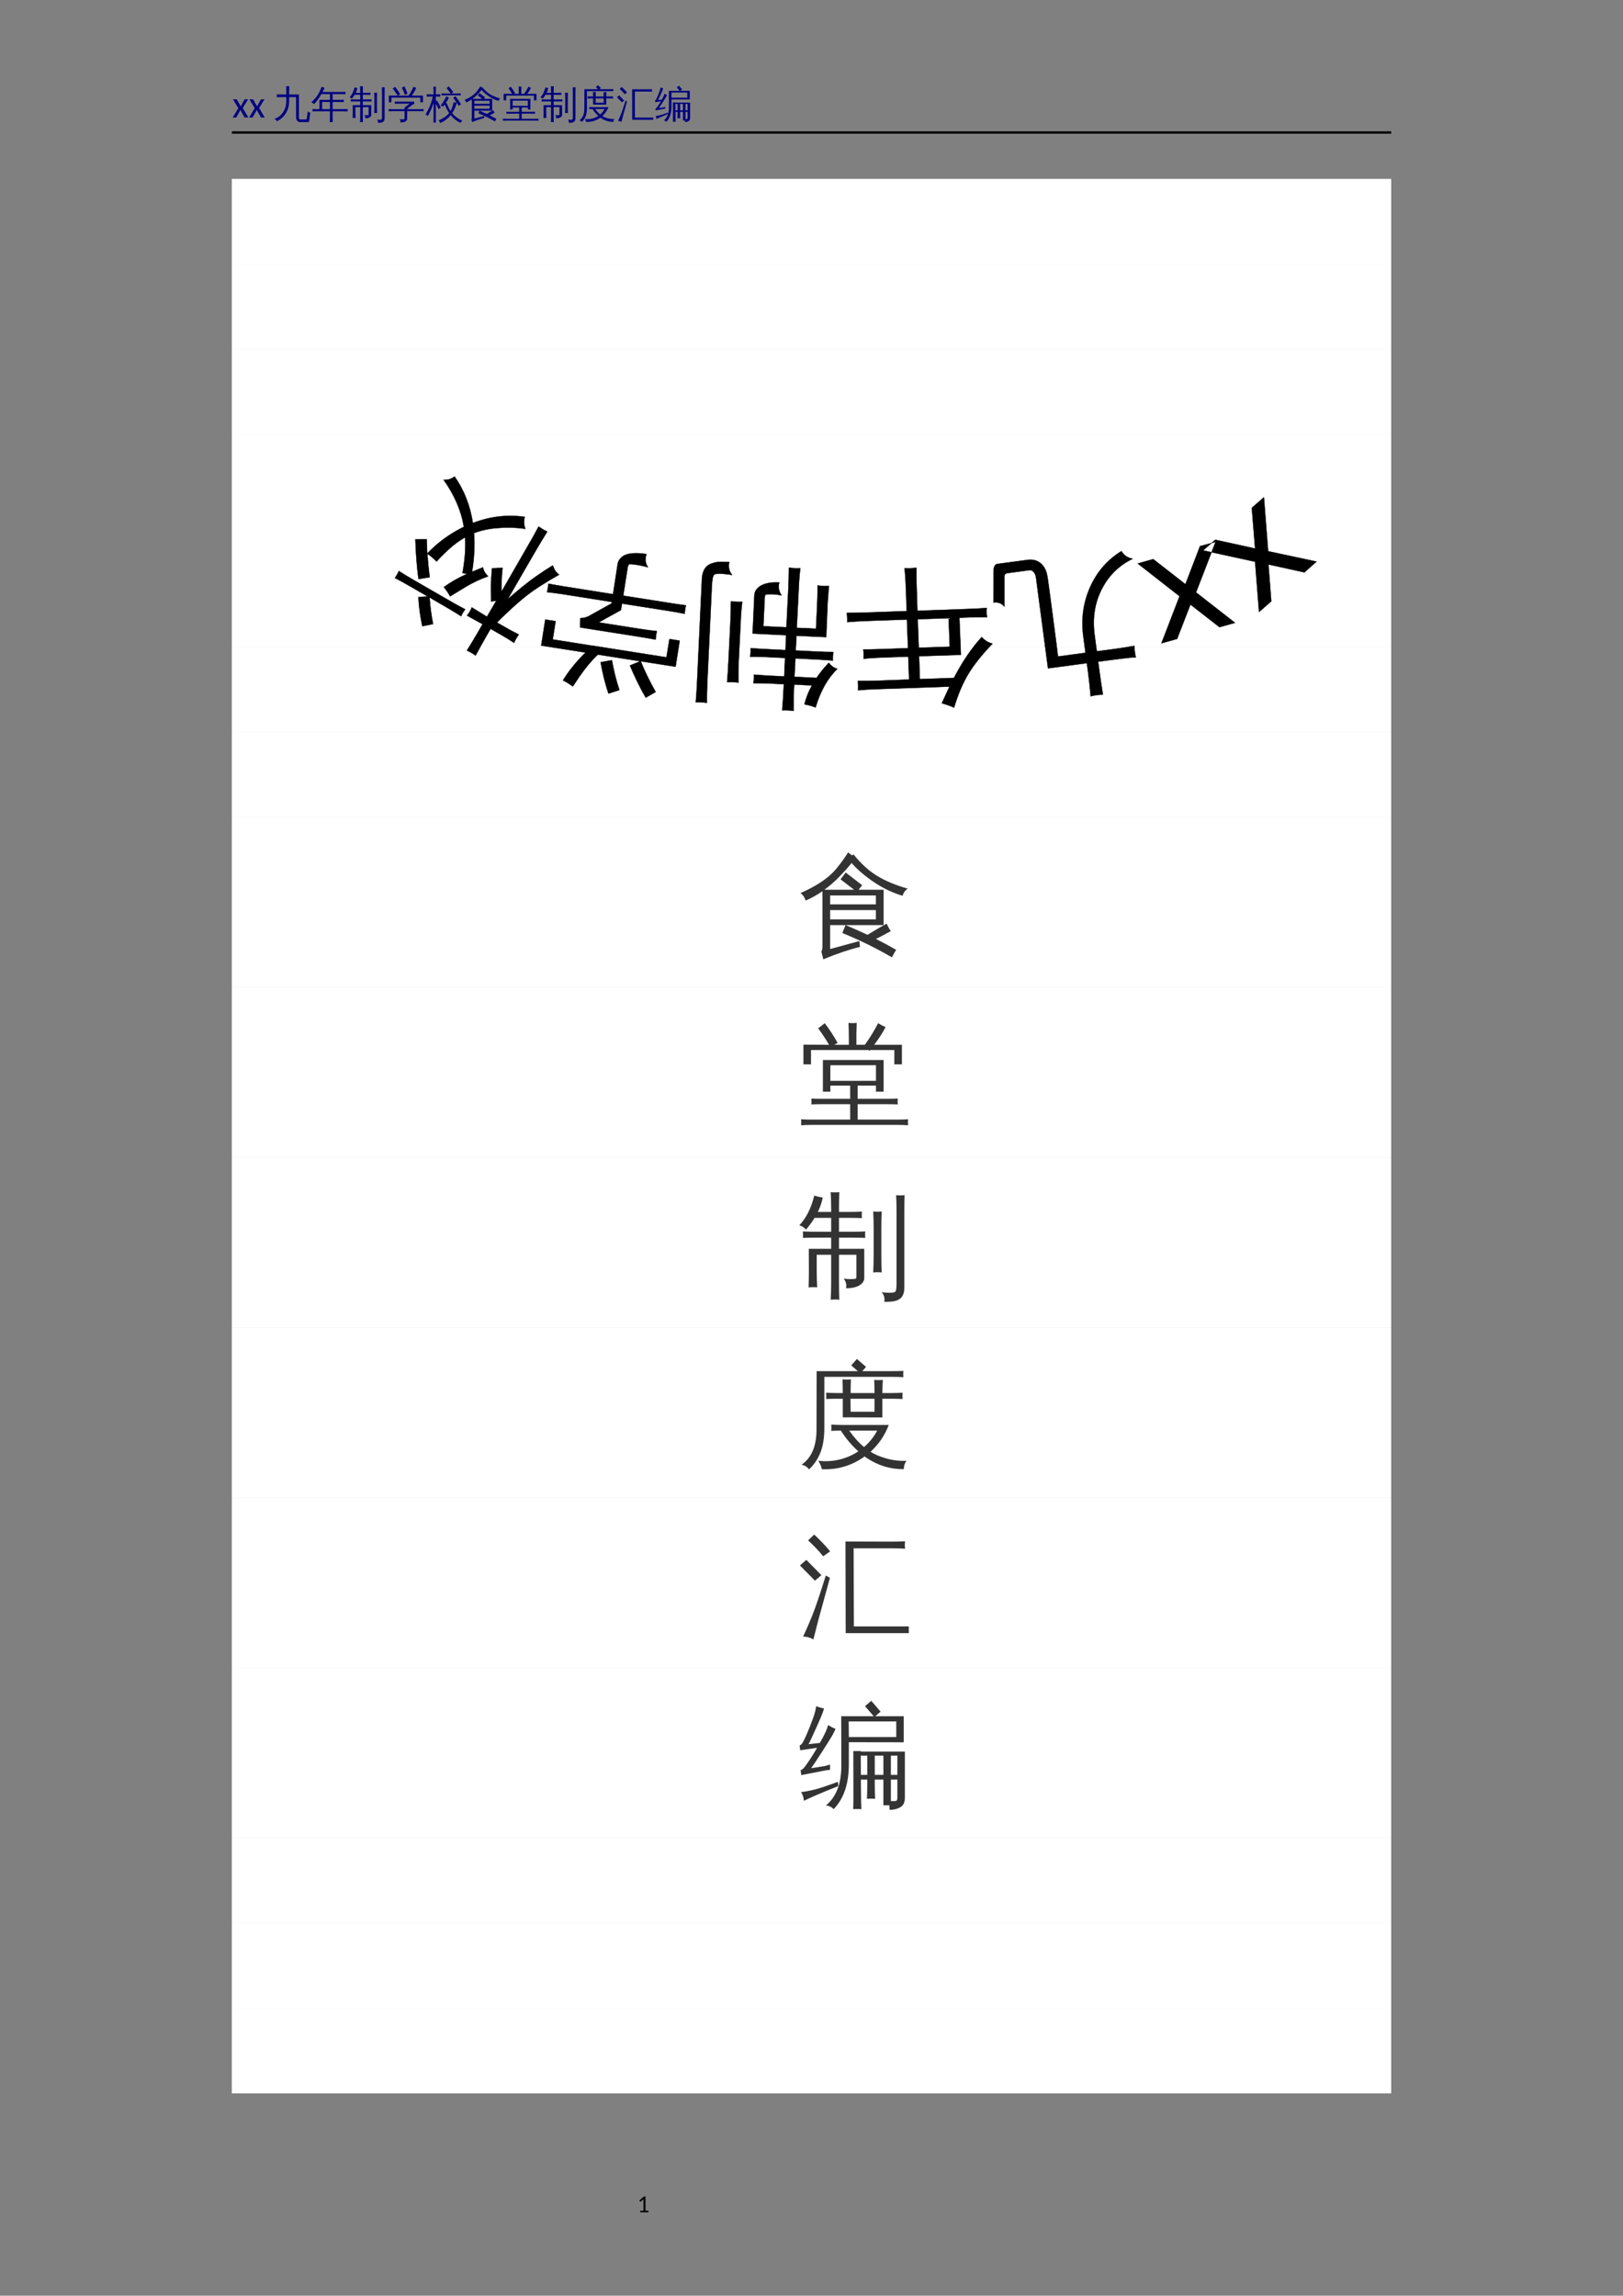 <?xml version="1.0" encoding="UTF-8"?>
<svg xmlns="http://www.w3.org/2000/svg" xmlns:xlink="http://www.w3.org/1999/xlink" width="595.304pt" height="841.89pt" viewBox="0 0 595.304 841.89" version="1.1">
<rect x="0" y="0" width="595.304" height="841.89" fill="#808080" stroke="none"/>
<defs>
<g>
<symbol overflow="visible" id="glyph0-0">
<path style="stroke:none;" d="M 1.641 -7.531 C 1.754 -7.625 1.875 -7.711 2 -7.797 C 2.125 -7.879 2.258 -7.953 2.406 -8.016 C 2.562 -8.086 2.727 -8.141 2.906 -8.172 C 3.082 -8.211 3.27 -8.234 3.469 -8.234 C 3.75 -8.234 4 -8.191 4.219 -8.109 C 4.445 -8.035 4.645 -7.926 4.812 -7.781 C 4.977 -7.645 5.102 -7.473 5.188 -7.266 C 5.281 -7.066 5.328 -6.844 5.328 -6.594 C 5.328 -6.352 5.289 -6.145 5.219 -5.969 C 5.156 -5.801 5.07 -5.648 4.969 -5.516 C 4.875 -5.391 4.77 -5.273 4.656 -5.172 C 4.539 -5.078 4.426 -4.988 4.312 -4.906 C 4.207 -4.82 4.117 -4.738 4.047 -4.656 C 3.973 -4.582 3.926 -4.492 3.906 -4.391 L 3.781 -3.703 L 2.969 -3.703 L 2.891 -4.484 C 2.867 -4.629 2.883 -4.754 2.938 -4.859 C 3 -4.973 3.078 -5.078 3.172 -5.172 C 3.273 -5.266 3.383 -5.352 3.5 -5.438 C 3.625 -5.531 3.738 -5.629 3.844 -5.734 C 3.945 -5.836 4.035 -5.953 4.109 -6.078 C 4.18 -6.203 4.219 -6.352 4.219 -6.531 C 4.219 -6.75 4.133 -6.922 3.969 -7.047 C 3.812 -7.18 3.613 -7.25 3.375 -7.25 C 3.195 -7.25 3.047 -7.227 2.922 -7.188 C 2.797 -7.145 2.688 -7.098 2.594 -7.047 C 2.508 -7.004 2.438 -6.961 2.375 -6.922 C 2.32 -6.891 2.27 -6.875 2.219 -6.875 C 2.102 -6.875 2.02 -6.922 1.969 -7.016 Z M 2.609 -1.938 C 2.609 -2.031 2.625 -2.125 2.656 -2.219 C 2.695 -2.312 2.75 -2.391 2.812 -2.453 C 2.883 -2.523 2.961 -2.578 3.047 -2.609 C 3.141 -2.648 3.238 -2.672 3.344 -2.672 C 3.445 -2.672 3.539 -2.648 3.625 -2.609 C 3.719 -2.578 3.797 -2.523 3.859 -2.453 C 3.922 -2.391 3.969 -2.312 4 -2.219 C 4.039 -2.125 4.062 -2.031 4.062 -1.938 C 4.062 -1.832 4.039 -1.734 4 -1.641 C 3.969 -1.555 3.922 -1.477 3.859 -1.406 C 3.797 -1.344 3.719 -1.289 3.625 -1.25 C 3.539 -1.219 3.445 -1.203 3.344 -1.203 C 3.238 -1.203 3.141 -1.219 3.047 -1.25 C 2.961 -1.289 2.883 -1.344 2.812 -1.406 C 2.75 -1.477 2.695 -1.555 2.656 -1.641 C 2.625 -1.734 2.609 -1.832 2.609 -1.938 Z M 0.297 -9.453 L 6.734 -9.453 L 6.734 0 L 0.297 0 Z M 0.641 -0.359 L 6.359 -0.359 L 6.359 -9.094 L 0.641 -9.094 Z M 0.641 -0.359 "/>
</symbol>
<symbol overflow="visible" id="glyph0-1">
<path style="stroke:none;" d="M 2.234 -3.438 L 0.25 -6.688 L 1.391 -6.688 C 1.484 -6.688 1.551 -6.672 1.594 -6.641 C 1.633 -6.609 1.676 -6.566 1.719 -6.516 L 3.109 -4.078 C 3.129 -4.129 3.148 -4.176 3.172 -4.219 C 3.191 -4.27 3.219 -4.32 3.25 -4.375 L 4.422 -6.484 C 4.461 -6.547 4.504 -6.594 4.547 -6.625 C 4.598 -6.664 4.656 -6.688 4.719 -6.688 L 5.812 -6.688 L 3.828 -3.5 L 5.906 0 L 4.75 0 C 4.656 0 4.578 -0.023 4.516 -0.078 C 4.461 -0.129 4.422 -0.188 4.391 -0.25 L 2.969 -2.781 C 2.938 -2.676 2.895 -2.586 2.844 -2.516 L 1.578 -0.25 C 1.535 -0.188 1.488 -0.129 1.438 -0.078 C 1.383 -0.023 1.316 0 1.234 0 L 0.156 0 Z M 2.234 -3.438 "/>
</symbol>
<symbol overflow="visible" id="glyph1-0">
<path style="stroke:none;" d="M 0.469 0 L 0.469 -9.328 L 4.188 -9.328 L 4.188 0 Z M 0.938 -0.469 L 3.719 -0.469 L 3.719 -8.859 L 0.938 -8.859 Z M 0.938 -0.469 "/>
</symbol>
<symbol overflow="visible" id="glyph1-1">
<path style="stroke:none;" d="M 4.891 -5.969 L 4.891 -7.5 L 3.344 -7.5 C 2.695 -7.5 2.051 -7.484 1.406 -7.453 C 1.445 -7.797 1.445 -8.145 1.406 -8.5 C 2.051 -8.469 2.695 -8.453 3.344 -8.453 L 4.891 -8.453 L 4.891 -9.375 C 4.891 -10.094 4.879 -10.805 4.859 -11.516 C 5.234 -11.461 5.613 -11.461 6 -11.516 C 5.969 -10.805 5.953 -10.094 5.953 -9.375 L 5.953 -8.453 L 9.547 -8.453 L 9.547 -0.047 C 9.547 0.172 9.586 0.352 9.672 0.5 C 9.766 0.645 9.895 0.719 10.062 0.719 L 12.125 0.719 C 12.27 0.719 12.363 0.645 12.406 0.5 L 12.781 -2.312 C 12.988 -1.957 13.305 -1.785 13.734 -1.797 L 13.328 1.125 C 13.297 1.363 13.211 1.531 13.078 1.625 C 13.023 1.664 12.961 1.688 12.891 1.688 L 10.047 1.688 C 9.609 1.688 9.242 1.535 8.953 1.234 C 8.672 0.941 8.52 0.547 8.5 0.047 C 8.488 -0.266 8.484 -1.52 8.484 -3.719 C 8.484 -5.926 8.488 -7.188 8.5 -7.5 L 5.953 -7.5 L 5.953 -5.969 C 5.953 -4.363 5.551 -2.898 4.75 -1.578 C 3.945 -0.266 2.844 0.711 1.438 1.359 C 1.25 0.93 0.938 0.648 0.5 0.516 C 1.789 0.098 2.844 -0.688 3.656 -1.844 C 4.477 -3 4.891 -4.375 4.891 -5.969 Z M 4.891 -5.969 "/>
</symbol>
<symbol overflow="visible" id="glyph1-2">
<path style="stroke:none;" d="M 7.953 1.688 C 7.586 1.645 7.223 1.645 6.859 1.688 C 6.898 1.02 6.922 0.348 6.922 -0.328 L 6.922 -2.281 L 2.125 -2.281 C 1.594 -2.281 1.062 -2.27 0.531 -2.25 C 0.562 -2.531 0.562 -2.816 0.531 -3.109 C 1.062 -3.078 1.594 -3.062 2.125 -3.062 L 3.078 -3.062 L 3.062 -6.484 L 6.922 -6.484 L 6.922 -8.594 L 3.781 -8.594 C 2.906 -7.062 2.004 -5.832 1.078 -4.906 C 0.828 -5.227 0.504 -5.445 0.109 -5.562 C 1.141 -6.551 1.922 -7.461 2.453 -8.297 C 2.992 -9.141 3.461 -10.145 3.859 -11.312 C 4.211 -11.125 4.582 -10.977 4.969 -10.875 L 4.219 -9.359 L 11.031 -9.359 C 11.562 -9.359 12.094 -9.375 12.625 -9.406 C 12.594 -9.125 12.594 -8.836 12.625 -8.547 C 12.094 -8.578 11.562 -8.594 11.031 -8.594 L 7.906 -8.594 L 7.906 -6.484 L 10.438 -6.484 C 10.957 -6.484 11.484 -6.492 12.016 -6.516 C 11.992 -6.234 11.992 -5.945 12.016 -5.656 C 11.484 -5.688 10.957 -5.703 10.438 -5.703 L 7.906 -5.703 L 7.906 -3.062 L 11.828 -3.062 C 12.359 -3.062 12.883 -3.078 13.406 -3.109 C 13.383 -2.816 13.383 -2.531 13.406 -2.25 C 12.883 -2.27 12.359 -2.281 11.828 -2.281 L 7.906 -2.281 L 7.906 -0.328 C 7.906 0.348 7.922 1.02 7.953 1.688 Z M 6.922 -3.062 L 6.922 -5.703 L 4.047 -5.703 L 4.062 -3.062 Z M 6.922 -3.062 "/>
</symbol>
<symbol overflow="visible" id="glyph1-3">
<path style="stroke:none;" d="M 0.125 -7.406 C 0.969 -8.301 1.578 -9.516 1.953 -11.047 C 2.297 -10.941 2.645 -10.863 3 -10.812 C 2.875 -10.207 2.672 -9.617 2.391 -9.047 L 4.016 -9.047 L 4.016 -9.516 C 4.016 -10.172 4 -10.82 3.969 -11.469 C 4.32 -11.438 4.672 -11.438 5.016 -11.469 C 4.992 -10.82 4.984 -10.172 4.984 -9.516 L 4.984 -9.047 L 6.297 -9.047 C 6.797 -9.047 7.289 -9.062 7.781 -9.094 C 7.75 -8.832 7.75 -8.566 7.781 -8.297 C 7.289 -8.316 6.797 -8.328 6.297 -8.328 L 4.984 -8.328 L 4.984 -6.625 L 6.734 -6.625 C 7.211 -6.625 7.695 -6.641 8.188 -6.672 C 8.164 -6.41 8.164 -6.145 8.188 -5.875 C 7.695 -5.895 7.211 -5.906 6.734 -5.906 L 4.984 -5.906 L 4.984 -4.547 L 8.062 -4.547 L 8.062 -1 C 8.062 -0.613 7.863 -0.301 7.469 -0.062 C 7.051 0.164 6.508 0.281 5.844 0.281 C 5.926 -0.156 5.828 -0.551 5.547 -0.906 C 6.047 -0.832 6.523 -0.82 6.984 -0.875 C 7.066 -0.906 7.109 -1 7.109 -1.156 L 7.109 -3.812 L 4.984 -3.812 L 4.984 -0.281 C 4.984 0.375 4.992 1.031 5.016 1.688 C 4.672 1.645 4.32 1.645 3.969 1.688 C 4 1.031 4.016 0.375 4.016 -0.281 L 4.016 -3.812 L 2.25 -3.812 L 2.25 -1.781 C 2.25 -1.133 2.27 -0.484 2.312 0.172 C 1.957 0.141 1.609 0.141 1.266 0.172 C 1.285 -0.484 1.297 -1.133 1.297 -1.781 L 1.281 -4.547 L 4.016 -4.547 L 4.016 -5.906 L 2.031 -5.906 C 1.539 -5.906 1.051 -5.895 0.562 -5.875 C 0.594 -6.145 0.594 -6.41 0.562 -6.672 C 1.039 -6.641 1.531 -6.625 2.031 -6.625 L 4.016 -6.625 L 4.016 -8.328 L 2 -8.328 C 1.719 -7.859 1.363 -7.379 0.938 -6.891 C 0.719 -7.148 0.445 -7.32 0.125 -7.406 Z M 11.969 -11.109 C 12.133 -11.086 12.305 -11.078 12.484 -11.078 C 12.66 -11.078 12.832 -11.086 13 -11.109 C 12.977 -10.453 12.969 -9.797 12.969 -9.141 L 12.969 0.234 C 12.969 0.773 12.832 1.18 12.562 1.453 C 12.438 1.578 12.273 1.676 12.078 1.75 C 11.891 1.82 11.723 1.867 11.578 1.891 C 11.43 1.91 11.25 1.922 11.031 1.922 L 10.516 1.938 C 10.555 1.727 10.551 1.52 10.5 1.312 C 10.445 1.102 10.348 0.922 10.203 0.766 C 10.484 0.805 10.812 0.828 11.188 0.828 C 11.562 0.828 11.789 0.773 11.875 0.672 C 11.969 0.578 12.016 0.234 12.016 -0.359 L 12.016 -9.141 C 12.016 -9.797 12 -10.453 11.969 -11.109 Z M 10.203 -1.656 C 10.023 -1.676 9.848 -1.688 9.672 -1.688 C 9.504 -1.688 9.332 -1.676 9.156 -1.656 C 9.195 -2.301 9.219 -2.953 9.219 -3.609 L 9.219 -7.156 C 9.219 -7.801 9.195 -8.453 9.156 -9.109 C 9.332 -9.086 9.504 -9.078 9.672 -9.078 C 9.848 -9.078 10.023 -9.086 10.203 -9.109 C 10.172 -8.453 10.156 -7.801 10.156 -7.156 L 10.156 -3.609 C 10.156 -2.953 10.172 -2.301 10.203 -1.656 Z M 10.203 -1.656 "/>
</symbol>
<symbol overflow="visible" id="glyph1-4">
<path style="stroke:none;" d="M 13.281 -3.094 C 13.25 -2.82 13.25 -2.555 13.281 -2.297 C 12.789 -2.316 12.301 -2.328 11.812 -2.328 L 7.25 -2.328 L 7.25 0.484 C 7.25 0.785 7.113 1.055 6.844 1.297 C 6.445 1.641 5.754 1.805 4.766 1.797 C 4.859 1.348 4.75 0.953 4.438 0.609 C 4.727 0.648 5.078 0.672 5.484 0.672 C 5.898 0.68 6.141 0.66 6.203 0.609 C 6.266 0.555 6.297 0.445 6.297 0.281 L 6.297 -2.328 L 1.922 -2.328 C 1.43 -2.328 0.941 -2.316 0.453 -2.297 C 0.484 -2.555 0.484 -2.82 0.453 -3.094 C 0.941 -3.062 1.43 -3.047 1.922 -3.047 L 6.297 -3.047 L 6.297 -3.672 L 8.141 -5.094 L 4.188 -5.094 C 3.695 -5.094 3.207 -5.082 2.719 -5.062 C 2.75 -5.32 2.75 -5.586 2.719 -5.859 C 3.207 -5.836 3.695 -5.828 4.188 -5.828 L 9.766 -5.828 L 9.875 -4.984 C 9.613 -4.93 9.375 -4.828 9.156 -4.672 L 7.25 -3.188 L 7.25 -3.047 L 11.812 -3.047 C 12.301 -3.047 12.789 -3.062 13.281 -3.094 Z M 1.484 -5.594 L 0.516 -5.594 L 0.516 -8.031 L 3.781 -8.031 C 3.227 -8.914 2.625 -9.77 1.969 -10.594 L 2.797 -11.266 C 3.484 -10.41 4.113 -9.516 4.688 -8.578 L 3.812 -8.031 L 7.75 -8.031 C 8.227 -8.645 8.672 -9.375 9.078 -10.219 L 9.578 -11.297 C 9.891 -11.117 10.219 -10.977 10.562 -10.875 C 10.195 -9.969 9.648 -9.02 8.922 -8.031 L 13.047 -8.031 L 13.047 -5.594 L 12.078 -5.594 L 12.078 -7.297 L 8.391 -7.297 C 8.379 -7.273 8.363 -7.273 8.344 -7.297 L 1.484 -7.297 Z M 6.406 -8.344 C 6.102 -9.238 5.734 -10.109 5.297 -10.953 L 6.234 -11.438 C 6.691 -10.551 7.078 -9.633 7.391 -8.688 Z M 6.406 -8.344 "/>
</symbol>
<symbol overflow="visible" id="glyph1-5">
<path style="stroke:none;" d="M 13.531 1.203 C 13.188 1.367 12.941 1.625 12.797 1.969 C 11.422 1.332 10.223 0.379 9.203 -0.891 C 8.141 0.43 6.852 1.395 5.344 2 C 5.258 1.625 5.066 1.312 4.766 1.062 C 5.453 0.789 6.145 0.426 6.844 -0.031 C 7.539 -0.488 8.141 -1.023 8.641 -1.641 C 8.004 -2.578 7.461 -3.629 7.016 -4.797 L 6.359 -3.953 C 6.129 -4.203 5.859 -4.363 5.547 -4.438 C 6.016 -4.988 6.469 -5.648 6.906 -6.422 L 7.625 -7.781 C 7.926 -7.594 8.238 -7.441 8.562 -7.328 C 8.238 -6.617 7.82 -5.91 7.312 -5.203 L 7.719 -5.344 C 8.145 -4.188 8.625 -3.195 9.156 -2.375 C 9.445 -2.875 9.695 -3.453 9.906 -4.109 C 10.113 -4.773 10.25 -5.285 10.312 -5.641 C 10.676 -5.523 11.047 -5.453 11.422 -5.422 C 11.004 -6.035 10.578 -6.629 10.141 -7.203 L 10.953 -7.844 C 11.703 -6.883 12.391 -5.883 13.016 -4.844 L 12.125 -4.312 L 11.438 -5.422 C 11.082 -4.023 10.516 -2.75 9.734 -1.594 C 10.703 -0.438 11.969 0.492 13.531 1.203 Z M 12.875 -8.859 C 12.863 -8.609 12.863 -8.363 12.875 -8.125 C 12.426 -8.145 11.973 -8.156 11.516 -8.156 L 7.203 -8.156 C 6.754 -8.156 6.301 -8.145 5.844 -8.125 C 5.863 -8.363 5.863 -8.609 5.844 -8.859 C 6.301 -8.828 6.754 -8.812 7.203 -8.812 L 9.219 -8.812 C 8.758 -9.5 8.258 -10.148 7.719 -10.766 L 8.469 -11.438 C 9.07 -10.781 9.629 -10.066 10.141 -9.297 L 9.406 -8.812 L 11.516 -8.812 C 11.973 -8.812 12.426 -8.828 12.875 -8.859 Z M 3.766 -0.156 C 3.766 0.508 3.773 1.18 3.797 1.859 C 3.648 1.836 3.5 1.828 3.344 1.828 C 3.188 1.828 3.031 1.836 2.875 1.859 C 2.906 1.18 2.922 0.508 2.922 -0.156 L 2.922 -5.328 L 2.766 -4.906 C 2.391 -3.82 2.047 -2.953 1.734 -2.297 C 1.43 -1.641 1.145 -1.066 0.875 -0.578 C 0.758 -0.691 0.617 -0.789 0.453 -0.875 C 0.297 -0.957 0.129 -1.008 -0.047 -1.031 C 0.254 -1.551 0.598 -2.18 0.984 -2.922 C 1.379 -3.672 1.707 -4.453 1.969 -5.266 C 2.238 -6.078 2.477 -6.891 2.688 -7.703 L 1.781 -7.703 C 1.32 -7.703 0.863 -7.688 0.406 -7.656 C 0.414 -7.801 0.422 -7.945 0.422 -8.094 C 0.422 -8.238 0.414 -8.383 0.406 -8.531 C 0.863 -8.5 1.32 -8.484 1.781 -8.484 L 2.922 -8.484 L 2.922 -9.328 C 2.922 -9.992 2.906 -10.66 2.875 -11.328 C 3.031 -11.305 3.188 -11.297 3.344 -11.297 C 3.5 -11.297 3.648 -11.305 3.797 -11.328 C 3.773 -10.66 3.766 -9.992 3.766 -9.328 L 3.766 -8.484 L 5.406 -8.531 C 5.383 -8.383 5.375 -8.238 5.375 -8.094 C 5.375 -7.945 5.383 -7.801 5.406 -7.656 L 3.766 -7.703 L 3.766 -5.984 L 4.125 -6.297 C 4.406 -5.867 4.664 -5.43 4.906 -4.984 C 5.145 -4.547 5.375 -4.086 5.594 -3.609 L 4.781 -3.094 C 4.562 -3.551 4.344 -3.992 4.125 -4.422 L 3.766 -5.031 Z M 3.766 -0.156 "/>
</symbol>
<symbol overflow="visible" id="glyph1-6">
<path style="stroke:none;" d="M 11.438 1.422 C 9.488 0.285 7.473 -0.703 5.391 -1.547 L 5.781 -2.516 C 6.688 -2.141 7.582 -1.742 8.469 -1.328 L 9.969 -2.234 L 10.812 -2.688 C 10.945 -2.363 11.113 -2.062 11.312 -1.781 L 10.453 -1.312 L 9.5 -0.828 C 10.332 -0.398 11.156 0.039 11.969 0.5 Z M 7.547 0.156 C 6.223 0.469 4.727 0.973 3.062 1.672 L 2.828 0.75 C 2.91 0.551 2.953 0.348 2.953 0.141 L 2.953 -6.656 C 2.297 -6.195 1.613 -5.816 0.906 -5.516 C 0.789 -5.891 0.582 -6.195 0.281 -6.438 C 0.938 -6.719 1.578 -7.039 2.203 -7.406 C 3.211 -8.008 4.008 -8.656 4.594 -9.344 C 5.133 -9.988 5.633 -10.676 6.094 -11.406 C 6.25 -11.27 6.414 -11.145 6.594 -11.031 L 6.75 -11.156 C 7.645 -10.039 8.598 -9.172 9.609 -8.547 C 10.617 -7.922 11.875 -7.395 13.375 -6.969 C 13.062 -6.75 12.852 -6.457 12.75 -6.094 C 11.57 -6.445 10.426 -6.992 9.312 -7.734 C 8.195 -8.473 7.266 -9.266 6.516 -10.109 C 6.098 -9.586 5.609 -9.035 5.047 -8.453 C 4.484 -7.867 3.867 -7.332 3.203 -6.844 L 6.828 -6.844 L 5.172 -8.109 L 5.797 -8.938 L 7.812 -7.391 L 7.391 -6.844 L 10.438 -6.844 L 10.438 -2.516 L 3.891 -2.516 L 3.891 0.406 L 7.469 -0.562 Z M 3.891 -3.219 L 9.484 -3.219 L 9.484 -4.344 L 3.891 -4.344 Z M 9.484 -5.047 L 9.484 -6.141 L 3.891 -6.141 C 3.891 -5.773 3.891 -5.41 3.891 -5.047 Z M 9.484 -5.047 "/>
</symbol>
<symbol overflow="visible" id="glyph1-7">
<path style="stroke:none;" d="M 13.422 0.422 C 13.398 0.672 13.398 0.914 13.422 1.156 C 12.973 1.125 12.531 1.109 12.094 1.109 L 1.672 1.109 C 1.223 1.109 0.781 1.125 0.344 1.156 C 0.375 0.914 0.375 0.672 0.344 0.422 C 0.781 0.453 1.223 0.469 1.672 0.469 L 6.344 0.469 L 6.344 -1.422 L 2.922 -1.422 C 2.473 -1.422 2.031 -1.41 1.594 -1.391 C 1.625 -1.629 1.625 -1.867 1.594 -2.109 C 2.031 -2.086 2.473 -2.078 2.922 -2.078 L 6.344 -2.078 L 6.344 -3.688 L 3.922 -3.688 L 3.922 -2.953 L 3.016 -2.953 L 3.016 -6.828 L 10.438 -6.828 L 10.438 -2.953 L 9.5 -2.953 L 9.5 -3.688 L 7.266 -3.688 L 7.266 -2.078 L 10.844 -2.078 C 11.281 -2.078 11.723 -2.086 12.172 -2.109 C 12.141 -1.867 12.141 -1.629 12.172 -1.391 C 11.723 -1.41 11.281 -1.422 10.844 -1.422 L 7.266 -1.422 L 7.266 0.469 L 12.094 0.469 C 12.531 0.469 12.973 0.453 13.422 0.422 Z M 1.562 -6.297 L 0.625 -6.297 L 0.625 -8.703 L 3.766 -8.688 C 3.359 -9.383 2.914 -10.051 2.438 -10.688 L 3.234 -11.328 C 3.816 -10.555 4.344 -9.754 4.812 -8.922 L 4.422 -8.688 L 6.188 -8.688 L 6.188 -9.469 C 6.188 -10.102 6.172 -10.734 6.141 -11.359 C 6.473 -11.328 6.812 -11.328 7.156 -11.359 C 7.133 -10.961 7.117 -10.562 7.109 -10.156 L 7.109 -8.688 L 8.141 -8.688 C 8.711 -9.457 9.254 -10.336 9.766 -11.328 C 10.055 -11.141 10.359 -10.984 10.672 -10.859 C 10.359 -10.223 9.895 -9.5 9.281 -8.688 L 12.672 -8.688 L 12.672 -6.297 L 11.75 -6.297 L 11.75 -8.047 L 8.797 -8.047 L 8.703 -7.938 C 8.66 -7.969 8.625 -8.004 8.594 -8.047 L 1.562 -8.047 Z M 9.5 -6.188 L 3.922 -6.188 L 3.922 -4.281 L 9.5 -4.281 Z M 9.5 -6.188 "/>
</symbol>
<symbol overflow="visible" id="glyph1-8">
<path style="stroke:none;" d="M 4.031 -3.094 C 4.062 -3.344 4.062 -3.598 4.031 -3.859 C 4.5 -3.828 4.969 -3.812 5.438 -3.812 L 11.062 -3.812 C 10.582 -2.551 9.836 -1.457 8.828 -0.531 C 9.285 -0.25 9.816 -0.016 10.422 0.172 C 11.328 0.473 12.266 0.609 13.234 0.578 C 13.004 0.879 12.895 1.219 12.906 1.594 C 11.188 1.613 9.586 1.098 8.109 0.047 C 6.547 1.16 4.805 1.676 2.891 1.594 C 2.805 1.227 2.66 0.883 2.453 0.562 C 3.328 0.664 4.18 0.617 5.016 0.422 C 5.859 0.223 6.633 -0.113 7.344 -0.594 C 6.539 -1.301 5.828 -2.145 5.203 -3.125 C 4.816 -3.125 4.426 -3.113 4.031 -3.094 Z M 10.281 -7.016 L 10.281 -4.734 L 5.438 -4.75 L 5.438 -7.016 L 4.828 -7.016 C 4.348 -7.016 3.875 -7.004 3.406 -6.984 C 3.438 -7.242 3.438 -7.5 3.406 -7.75 C 3.875 -7.727 4.348 -7.719 4.828 -7.719 L 5.438 -7.719 C 5.438 -8.281 5.426 -8.836 5.406 -9.391 C 5.75 -9.359 6.094 -9.359 6.438 -9.391 C 6.414 -8.836 6.406 -8.281 6.406 -7.719 L 9.328 -7.719 C 9.328 -8.25 9.312 -8.785 9.281 -9.328 C 9.625 -9.285 9.977 -9.285 10.344 -9.328 C 10.312 -8.785 10.289 -8.25 10.281 -7.719 L 11.328 -7.719 C 11.805 -7.719 12.281 -7.727 12.75 -7.75 C 12.727 -7.5 12.727 -7.242 12.75 -6.984 C 12.281 -7.004 11.805 -7.016 11.328 -7.016 Z M 0.391 1.047 C 1.648 0.191 2.266 -1.301 2.234 -3.438 L 2.25 -10.391 L 7.281 -10.391 L 6.484 -11.094 L 7.172 -11.875 L 8.281 -10.906 L 7.828 -10.391 L 11.438 -10.391 C 11.906 -10.391 12.379 -10.398 12.859 -10.422 C 12.828 -10.16 12.828 -9.906 12.859 -9.656 C 12.379 -9.676 11.906 -9.688 11.438 -9.688 L 3.188 -9.688 L 3.188 -3.438 C 3.188 -2.25 3.023 -1.25 2.703 -0.438 C 2.391 0.375 1.926 1.055 1.312 1.609 C 1.082 1.305 0.773 1.117 0.391 1.047 Z M 6.234 -3.125 C 6.797 -2.312 7.398 -1.641 8.047 -1.109 C 8.703 -1.68 9.238 -2.352 9.656 -3.125 Z M 6.391 -7.016 L 6.406 -5.422 L 9.328 -5.422 L 9.328 -7.016 Z M 6.391 -7.016 "/>
</symbol>
<symbol overflow="visible" id="glyph1-9">
<path style="stroke:none;" d="M 13.062 -10.391 C 13.02 -10.086 13.02 -9.785 13.062 -9.484 C 12.5 -9.516 11.941 -9.531 11.391 -9.531 L 6.766 -9.531 L 6.797 0.016 L 13.516 0.016 L 13.516 0.828 L 5.797 0.828 L 5.766 -10.359 L 11.391 -10.344 C 11.941 -10.344 12.5 -10.359 13.062 -10.391 Z M 3.359 -6.203 L 3.875 -5.922 L 2.453 -0.734 L 1.844 1.609 C 1.676 1.504 1.484 1.422 1.266 1.359 C 1.047 1.297 0.82 1.266 0.594 1.266 C 0.945 0.523 1.312 -0.316 1.688 -1.266 C 2.07 -2.211 2.629 -3.859 3.359 -6.203 Z M 2.828 -6.25 L 2.031 -5.578 L 0.203 -7.438 L 0.984 -8.125 Z M 3.891 -9.156 L 3.047 -8.562 C 2.766 -8.906 2.469 -9.238 2.156 -9.562 C 1.852 -9.883 1.535 -10.195 1.203 -10.5 L 1.938 -11.219 C 2.289 -10.895 2.629 -10.562 2.953 -10.219 C 3.285 -9.875 3.598 -9.52 3.891 -9.156 Z M 3.891 -9.156 "/>
</symbol>
<symbol overflow="visible" id="glyph1-10">
<path style="stroke:none;" d="M 9.391 0.281 C 9.066 0.258 8.734 0.258 8.391 0.281 C 8.422 -0.32 8.438 -0.938 8.438 -1.562 L 8.438 -2.062 L 7.656 -2.062 L 7.672 -0.297 C 7.672 0.316 7.688 0.938 7.719 1.562 C 7.383 1.52 7.051 1.52 6.719 1.562 C 6.738 0.938 6.742 0.316 6.734 -0.297 L 6.734 -5.547 L 7.641 -5.547 L 7.641 -5.484 L 13.031 -5.484 L 13.031 0.281 C 13 0.82 12.781 1.188 12.375 1.375 C 12.031 1.551 11.625 1.641 11.156 1.641 C 11.164 1.461 11.16 1.273 11.141 1.078 L 10.406 1.078 L 10.406 -2.062 L 9.359 -2.062 L 9.359 -1.562 C 9.359 -0.938 9.367 -0.32 9.391 0.281 Z M 5.25 -9.797 L 9.234 -9.797 L 8.156 -11.031 L 8.922 -11.688 L 10.062 -10.359 L 9.406 -9.797 L 12.891 -9.797 L 12.891 -6.625 L 6.188 -6.625 L 6.188 -4.016 C 6.195 -1.598 5.578 0.258 4.328 1.562 C 4.066 1.281 3.75 1.129 3.375 1.109 C 4.676 0.035 5.305 -1.672 5.266 -4.016 Z M 11.328 -2.641 L 12.109 -2.641 L 12.109 -4.984 L 11.328 -4.984 Z M 10.406 -2.641 L 10.406 -4.984 L 9.359 -4.984 L 9.359 -2.641 Z M 8.438 -2.641 L 8.438 -4.984 L 7.641 -4.984 L 7.656 -2.641 Z M 11.328 -2.062 L 11.328 0.562 C 11.359 0.562 11.469 0.562 11.656 0.562 C 11.844 0.57 11.961 0.551 12.016 0.5 C 12.078 0.457 12.109 0.289 12.109 0 L 12.109 -2.062 Z M 6.188 -7.266 L 11.984 -7.266 L 11.984 -9.172 L 6.172 -9.172 Z M 4.859 -1.797 L 4.875 -1.266 C 3.594 -0.754 2.68 -0.379 2.141 -0.141 C 1.609 0.098 1.125 0.32 0.688 0.531 C 0.676 0.363 0.645 0.188 0.594 0 C 0.539 -0.176 0.457 -0.352 0.344 -0.531 C 0.82 -0.582 1.352 -0.68 1.938 -0.828 C 2.531 -0.973 3.504 -1.297 4.859 -1.797 Z M 3.656 -8.719 C 3.801 -8.633 3.945 -8.551 4.094 -8.469 C 4.25 -8.395 4.398 -8.328 4.547 -8.266 C 4.461 -8.035 4.336 -7.773 4.172 -7.484 C 4.016 -7.203 3.598 -6.539 2.922 -5.5 C 2.254 -4.457 1.805 -3.773 1.578 -3.453 L 3.25 -3.719 L 3.891 -3.891 L 3.891 -3.25 L 3.344 -3.188 L 0.375 -2.609 L 0.281 -3.219 C 0.426 -3.258 0.555 -3.344 0.672 -3.469 C 1.035 -3.906 1.523 -4.633 2.141 -5.656 L 2.297 -5.953 L 0.234 -5.641 L 0.172 -6.25 C 0.305 -6.281 0.41 -6.363 0.484 -6.5 C 0.723 -6.895 1.02 -7.539 1.375 -8.438 C 1.738 -9.344 1.957 -9.957 2.031 -10.281 C 2.113 -10.613 2.164 -10.863 2.188 -11.031 C 2.344 -10.969 2.5 -10.91 2.656 -10.859 C 2.82 -10.816 2.984 -10.785 3.141 -10.766 C 3.098 -10.578 3.031 -10.352 2.938 -10.094 C 2.844 -9.844 2.578 -9.238 2.141 -8.281 C 1.711 -7.32 1.422 -6.691 1.266 -6.391 L 2.641 -6.547 C 2.984 -7.148 3.223 -7.602 3.359 -7.906 C 3.492 -8.219 3.594 -8.488 3.656 -8.719 Z M 3.656 -8.719 "/>
</symbol>
<symbol overflow="visible" id="glyph2-0">
<path style="stroke:none;" d="M 1.391 0 L 1.391 -27.969 L 12.547 -27.969 L 12.547 0 Z M 2.797 -1.391 L 11.156 -1.391 L 11.156 -26.578 L 2.797 -26.578 Z M 2.797 -1.391 "/>
</symbol>
<symbol overflow="visible" id="glyph2-1">
<path style="stroke:none;" d="M 34.328 4.266 C 28.473 0.867 22.414 -2.098 16.156 -4.641 L 17.344 -7.547 C 20.051 -6.422 22.734 -5.234 25.391 -3.984 L 29.906 -6.688 L 32.438 -8.078 C 32.852 -7.098 33.348 -6.18 33.922 -5.328 L 31.375 -3.938 L 28.5 -2.469 C 30.988 -1.207 33.453 0.117 35.891 1.516 Z M 22.641 0.453 C 18.672 1.41 14.188 2.926 9.188 5 L 8.484 2.25 C 8.734 1.656 8.859 1.039 8.859 0.406 L 8.859 -19.969 C 6.891 -18.602 4.836 -17.457 2.703 -16.531 C 2.379 -17.656 1.754 -18.582 0.828 -19.312 C 2.816 -20.164 4.742 -21.141 6.609 -22.234 C 9.641 -24.035 12.031 -25.961 13.781 -28.016 C 15.395 -29.953 16.898 -32.016 18.297 -34.203 C 18.754 -33.797 19.242 -33.426 19.766 -33.094 L 20.266 -33.469 C 22.941 -30.133 25.797 -27.531 28.828 -25.656 C 31.867 -23.781 35.629 -22.203 40.109 -20.922 C 39.18 -20.266 38.566 -19.391 38.266 -18.297 C 34.711 -19.336 31.266 -20.969 27.922 -23.188 C 24.586 -25.414 21.801 -27.789 19.562 -30.312 C 18.301 -28.75 16.82 -27.094 15.125 -25.344 C 13.438 -23.594 11.594 -21.984 9.594 -20.516 L 20.469 -20.516 L 15.5 -24.328 L 17.391 -26.828 L 23.422 -22.188 L 22.156 -20.516 L 31.297 -20.516 L 31.297 -7.547 L 11.688 -7.547 L 11.688 1.234 L 22.391 -1.688 Z M 11.688 -9.641 L 28.469 -9.641 L 28.469 -13.047 L 11.688 -13.047 Z M 28.469 -15.141 L 28.469 -18.422 L 11.688 -18.422 C 11.688 -17.328 11.688 -16.234 11.688 -15.141 Z M 28.469 -15.141 "/>
</symbol>
<symbol overflow="visible" id="glyph2-2">
<path style="stroke:none;" d="M 40.281 1.266 C 40.195 2.004 40.195 2.734 40.281 3.453 C 38.938 3.367 37.609 3.328 36.297 3.328 L 5 3.328 C 3.664 3.328 2.344 3.367 1.031 3.453 C 1.113 2.734 1.113 2.004 1.031 1.266 C 2.344 1.348 3.664 1.391 5 1.391 L 19.031 1.391 L 19.031 -4.266 L 8.781 -4.266 C 7.438 -4.266 6.109 -4.238 4.797 -4.188 C 4.879 -4.895 4.879 -5.602 4.797 -6.312 C 6.109 -6.258 7.438 -6.234 8.781 -6.234 L 19.031 -6.234 L 19.031 -11.078 L 11.766 -11.078 L 11.766 -8.859 L 9.031 -8.859 L 9.031 -20.469 L 31.297 -20.469 L 31.297 -8.859 L 28.5 -8.859 L 28.5 -11.078 L 21.781 -11.078 L 21.781 -6.234 L 32.531 -6.234 C 33.844 -6.234 35.164 -6.258 36.5 -6.312 C 36.414 -5.602 36.414 -4.895 36.5 -4.188 C 35.164 -4.238 33.844 -4.266 32.531 -4.266 L 21.781 -4.266 L 21.781 1.391 L 36.297 1.391 C 37.609 1.391 38.938 1.348 40.281 1.266 Z M 4.672 -18.875 L 1.891 -18.875 L 1.891 -26.094 L 11.281 -26.047 C 10.07 -28.148 8.742 -30.16 7.297 -32.078 L 9.719 -33.969 C 11.469 -31.664 13.039 -29.258 14.438 -26.75 L 13.25 -26.047 L 18.547 -26.047 L 18.547 -28.422 C 18.547 -30.305 18.504 -32.191 18.422 -34.078 C 19.43 -33.973 20.441 -33.973 21.453 -34.078 C 21.398 -32.879 21.359 -31.676 21.328 -30.469 L 21.328 -26.047 L 24.406 -26.047 C 26.125 -28.367 27.75 -31.008 29.281 -33.969 C 30.156 -33.414 31.07 -32.945 32.031 -32.562 C 31.07 -30.656 29.676 -28.484 27.844 -26.047 L 38.016 -26.047 L 38.016 -18.875 L 35.234 -18.875 L 35.234 -24.125 L 26.375 -24.125 L 26.094 -23.797 C 25.977 -23.898 25.867 -24.008 25.766 -24.125 L 4.672 -24.125 Z M 28.5 -18.547 L 11.766 -18.547 L 11.766 -12.844 L 28.5 -12.844 Z M 28.5 -18.547 "/>
</symbol>
<symbol overflow="visible" id="glyph2-3">
<path style="stroke:none;" d="M 0.375 -22.234 C 2.914 -24.91 4.742 -28.547 5.859 -33.141 C 6.879 -32.816 7.922 -32.582 8.984 -32.438 C 8.629 -30.633 8.023 -28.875 7.172 -27.156 L 12.062 -27.156 L 12.062 -28.547 C 12.062 -30.516 12.004 -32.469 11.891 -34.406 C 12.961 -34.301 14.016 -34.301 15.047 -34.406 C 14.973 -32.469 14.938 -30.516 14.938 -28.547 L 14.938 -27.156 L 18.906 -27.156 C 20.383 -27.156 21.863 -27.195 23.344 -27.281 C 23.258 -26.488 23.258 -25.691 23.344 -24.891 C 21.863 -24.953 20.383 -24.984 18.906 -24.984 L 14.938 -24.984 L 14.938 -19.891 L 20.188 -19.891 C 21.633 -19.891 23.094 -19.93 24.562 -20.016 C 24.488 -19.223 24.488 -18.43 24.562 -17.641 C 23.094 -17.691 21.633 -17.719 20.188 -17.719 L 14.938 -17.719 L 14.938 -13.625 L 24.203 -13.625 L 24.203 -3 C 24.203 -1.844 23.598 -0.91 22.391 -0.203 C 21.16 0.504 19.535 0.848 17.516 0.828 C 17.785 -0.461 17.5 -1.641 16.656 -2.703 C 18.156 -2.484 19.586 -2.457 20.953 -2.625 C 21.203 -2.707 21.328 -2.992 21.328 -3.484 L 21.328 -11.438 L 14.938 -11.438 L 14.938 -0.828 C 14.938 1.117 14.973 3.078 15.047 5.047 C 14.016 4.93 12.961 4.93 11.891 5.047 C 12.004 3.078 12.062 1.117 12.062 -0.828 L 12.062 -11.438 L 6.766 -11.438 L 6.766 -5.328 C 6.766 -3.391 6.82 -1.445 6.938 0.5 C 5.863 0.414 4.812 0.426 3.781 0.531 C 3.852 -1.438 3.891 -3.391 3.891 -5.328 L 3.859 -13.625 L 12.062 -13.625 L 12.062 -17.719 L 6.078 -17.719 C 4.617 -17.719 3.156 -17.691 1.688 -17.641 C 1.77 -18.43 1.77 -19.223 1.688 -20.016 C 3.133 -19.93 4.598 -19.891 6.078 -19.891 L 12.062 -19.891 L 12.062 -24.984 L 5.984 -24.984 C 5.141 -23.586 4.086 -22.148 2.828 -20.672 C 2.172 -21.461 1.352 -21.984 0.375 -22.234 Z M 35.891 -33.312 C 36.41 -33.25 36.93 -33.219 37.453 -33.219 C 37.973 -33.219 38.488 -33.25 39 -33.312 C 38.926 -31.363 38.891 -29.406 38.891 -27.438 L 38.891 0.703 C 38.891 2.316 38.488 3.531 37.688 4.344 C 37.312 4.727 36.832 5.031 36.25 5.25 C 35.676 5.469 35.172 5.602 34.734 5.656 C 34.297 5.719 33.75 5.758 33.094 5.781 L 31.547 5.828 C 31.68 5.191 31.664 4.562 31.5 3.938 C 31.332 3.312 31.031 2.766 30.594 2.297 C 31.445 2.41 32.43 2.473 33.547 2.484 C 34.672 2.492 35.367 2.348 35.641 2.047 C 35.91 1.742 36.047 0.707 36.047 -1.062 L 36.047 -27.438 C 36.047 -29.406 35.992 -31.363 35.891 -33.312 Z M 30.594 -4.969 C 30.07 -5.02 29.551 -5.047 29.031 -5.047 C 28.52 -5.047 28.004 -5.02 27.484 -4.969 C 27.586 -6.906 27.641 -8.859 27.641 -10.828 L 27.641 -21.453 C 27.641 -23.391 27.586 -25.344 27.484 -27.312 C 28.004 -27.258 28.52 -27.234 29.031 -27.234 C 29.551 -27.234 30.07 -27.258 30.594 -27.312 C 30.508 -25.344 30.469 -23.391 30.469 -21.453 L 30.469 -10.828 C 30.469 -8.859 30.508 -6.906 30.594 -4.969 Z M 30.594 -4.969 "/>
</symbol>
<symbol overflow="visible" id="glyph2-4">
<path style="stroke:none;" d="M 12.094 -9.266 C 12.176 -10.035 12.176 -10.801 12.094 -11.562 C 13.488 -11.477 14.898 -11.438 16.328 -11.438 L 33.188 -11.438 C 31.758 -7.645 29.531 -4.363 26.5 -1.594 C 27.863 -0.75 29.445 -0.039 31.25 0.531 C 33.988 1.438 36.805 1.832 39.703 1.719 C 39.016 2.625 38.688 3.641 38.719 4.766 C 33.551 4.836 28.754 3.289 24.328 0.125 C 19.648 3.488 14.426 5.047 8.656 4.797 C 8.406 3.68 7.969 2.645 7.344 1.688 C 9.969 2.008 12.535 1.867 15.047 1.266 C 17.566 0.672 19.895 -0.336 22.031 -1.766 C 19.625 -3.898 17.488 -6.43 15.625 -9.359 C 14.445 -9.359 13.27 -9.328 12.094 -9.266 Z M 30.844 -21.047 L 30.844 -14.188 L 16.328 -14.234 L 16.328 -21.047 L 14.484 -21.047 C 13.055 -21.047 11.633 -21.016 10.219 -20.953 C 10.301 -21.723 10.301 -22.488 10.219 -23.25 C 11.633 -23.176 13.055 -23.141 14.484 -23.141 L 16.328 -23.141 C 16.328 -24.828 16.285 -26.504 16.203 -28.172 C 17.242 -28.066 18.281 -28.066 19.312 -28.172 C 19.238 -26.504 19.203 -24.828 19.203 -23.141 L 27.969 -23.141 C 27.969 -24.742 27.926 -26.352 27.844 -27.969 C 28.883 -27.863 29.941 -27.863 31.016 -27.969 C 30.93 -26.352 30.875 -24.742 30.844 -23.141 L 34 -23.141 C 35.426 -23.141 36.848 -23.176 38.266 -23.25 C 38.18 -22.488 38.18 -21.723 38.266 -20.953 C 36.848 -21.016 35.426 -21.047 34 -21.047 Z M 1.188 3.156 C 4.957 0.582 6.789 -3.898 6.688 -10.297 L 6.734 -31.172 L 21.859 -31.172 L 19.438 -33.266 L 21.5 -35.641 L 24.859 -32.734 L 23.5 -31.172 L 34.297 -31.172 C 35.711 -31.172 37.133 -31.195 38.562 -31.25 C 38.477 -30.488 38.477 -29.723 38.562 -28.953 C 37.133 -29.035 35.711 -29.078 34.297 -29.078 L 9.562 -29.078 L 9.562 -10.297 C 9.562 -6.742 9.082 -3.75 8.125 -1.312 C 7.164 1.125 5.77 3.176 3.938 4.844 C 3.25 3.914 2.332 3.352 1.188 3.156 Z M 18.703 -9.359 C 20.398 -6.922 22.207 -4.91 24.125 -3.328 C 26.113 -5.047 27.723 -7.055 28.953 -9.359 Z M 19.156 -21.047 L 19.203 -16.281 L 27.969 -16.281 L 27.969 -21.047 Z M 19.156 -21.047 "/>
</symbol>
<symbol overflow="visible" id="glyph2-5">
<path style="stroke:none;" d="M 39.172 -31.172 C 39.055 -30.266 39.055 -29.363 39.172 -28.469 C 37.504 -28.551 35.836 -28.594 34.172 -28.594 L 20.297 -28.594 L 20.391 0.047 L 40.531 0.047 L 40.531 2.5 L 17.391 2.5 L 17.312 -31.094 L 34.172 -31.047 C 35.836 -31.047 37.504 -31.086 39.172 -31.172 Z M 10.094 -18.625 L 11.609 -17.766 L 7.344 -2.219 L 5.531 4.844 C 5.02 4.508 4.438 4.25 3.781 4.062 C 3.125 3.875 2.453 3.781 1.766 3.781 C 2.828 1.562 3.93 -0.969 5.078 -3.812 C 6.234 -6.656 7.906 -11.594 10.094 -18.625 Z M 8.484 -18.75 L 6.109 -16.734 L 0.609 -22.312 L 2.953 -24.359 Z M 11.688 -27.484 L 9.141 -25.672 C 8.297 -26.711 7.41 -27.719 6.484 -28.688 C 5.555 -29.656 4.598 -30.594 3.609 -31.5 L 5.828 -33.641 C 6.867 -32.68 7.879 -31.688 8.859 -30.656 C 9.848 -29.633 10.789 -28.578 11.688 -27.484 Z M 11.688 -27.484 "/>
</symbol>
<symbol overflow="visible" id="glyph2-6">
<path style="stroke:none;" d="M 28.172 0.859 C 27.191 0.773 26.195 0.773 25.188 0.859 C 25.27 -0.973 25.312 -2.816 25.312 -4.672 L 25.312 -6.188 L 22.969 -6.188 L 23.016 -0.906 C 23.016 0.957 23.055 2.816 23.141 4.672 C 22.148 4.566 21.148 4.566 20.141 4.672 C 20.223 2.816 20.25 0.957 20.219 -0.906 L 20.188 -16.656 L 22.922 -16.656 L 22.922 -16.453 L 39.094 -16.453 L 39.094 0.859 C 39.008 2.473 38.352 3.555 37.125 4.109 C 36.082 4.648 34.863 4.922 33.469 4.922 C 33.5 4.379 33.484 3.816 33.422 3.234 L 31.219 3.234 L 31.219 -6.188 L 28.062 -6.188 L 28.062 -4.672 C 28.062 -2.816 28.098 -0.973 28.172 0.859 Z M 15.75 -29.406 L 27.688 -29.406 L 24.484 -33.094 L 26.781 -35.062 L 30.188 -31.094 L 28.219 -29.406 L 38.672 -29.406 L 38.672 -19.859 L 18.547 -19.891 L 18.547 -12.062 C 18.598 -4.789 16.738 0.785 12.969 4.672 C 12.195 3.828 11.25 3.379 10.125 3.328 C 14.039 0.117 15.93 -5.008 15.797 -12.062 Z M 33.969 -7.922 L 36.344 -7.922 L 36.344 -14.969 L 33.969 -14.969 Z M 31.219 -7.922 L 31.219 -14.969 L 28.062 -14.969 L 28.062 -7.922 Z M 25.312 -7.922 L 25.312 -14.969 L 22.922 -14.969 L 22.969 -7.922 Z M 33.969 -6.188 L 33.969 1.688 C 34.07 1.688 34.406 1.691 34.969 1.703 C 35.531 1.711 35.898 1.648 36.078 1.516 C 36.254 1.379 36.344 0.875 36.344 0 L 36.344 -6.188 Z M 18.547 -21.781 L 35.938 -21.781 L 35.938 -27.516 L 18.5 -27.516 Z M 14.562 -5.375 L 14.641 -3.781 C 10.785 -2.25 8.051 -1.125 6.438 -0.406 C 4.82 0.301 3.359 0.969 2.047 1.594 C 2.023 1.102 1.938 0.582 1.781 0.031 C 1.633 -0.508 1.383 -1.051 1.031 -1.594 C 2.477 -1.758 4.082 -2.055 5.844 -2.484 C 7.602 -2.91 10.508 -3.875 14.562 -5.375 Z M 10.953 -26.172 C 11.391 -25.898 11.832 -25.645 12.281 -25.406 C 12.738 -25.176 13.195 -24.977 13.656 -24.812 C 13.383 -24.102 13.008 -23.316 12.531 -22.453 C 12.051 -21.598 10.805 -19.609 8.797 -16.484 C 6.785 -13.367 5.426 -11.32 4.719 -10.344 L 9.766 -11.156 L 11.656 -11.688 L 11.656 -9.766 L 10.016 -9.562 L 1.109 -7.828 L 0.859 -9.641 C 1.297 -9.773 1.68 -10.035 2.016 -10.422 C 3.109 -11.734 4.57 -13.922 6.406 -16.984 L 6.891 -17.844 L 0.703 -16.938 L 0.5 -18.75 C 0.906 -18.852 1.219 -19.098 1.438 -19.484 C 2.176 -20.68 3.078 -22.629 4.141 -25.328 C 5.211 -28.023 5.867 -29.863 6.109 -30.844 C 6.359 -31.832 6.508 -32.582 6.562 -33.094 C 7.031 -32.906 7.504 -32.742 7.984 -32.609 C 8.461 -32.473 8.945 -32.363 9.438 -32.281 C 9.301 -31.727 9.086 -31.066 8.797 -30.297 C 8.516 -29.535 7.727 -27.719 6.438 -24.844 C 5.156 -21.977 4.27 -20.082 3.781 -19.156 L 7.922 -19.641 C 8.953 -21.453 9.664 -22.816 10.062 -23.734 C 10.469 -24.648 10.766 -25.461 10.953 -26.172 Z M 10.953 -26.172 "/>
</symbol>
<symbol overflow="visible" id="glyph3-0">
<path style="stroke:none;" d="M 0.297 0 L 0.297 -6 L 2.688 -6 L 2.688 0 Z M 0.594 -0.297 L 2.391 -0.297 L 2.391 -5.703 L 0.594 -5.703 Z M 0.594 -0.297 "/>
</symbol>
<symbol overflow="visible" id="glyph3-1">
<path style="stroke:none;" d=""/>
</symbol>
<symbol overflow="visible" id="glyph4-0">
<path style="stroke:none;" d="M 1.062 -4.844 C 1.133 -4.906 1.207 -4.961 1.281 -5.016 C 1.363 -5.066 1.453 -5.113 1.547 -5.156 C 1.648 -5.195 1.754 -5.227 1.859 -5.25 C 1.973 -5.281 2.098 -5.297 2.234 -5.297 C 2.41 -5.297 2.57 -5.27 2.719 -5.219 C 2.863 -5.164 2.988 -5.094 3.094 -5 C 3.195 -4.914 3.273 -4.805 3.328 -4.672 C 3.391 -4.547 3.422 -4.398 3.422 -4.234 C 3.422 -4.086 3.398 -3.957 3.359 -3.844 C 3.316 -3.727 3.266 -3.629 3.203 -3.547 C 3.141 -3.461 3.066 -3.391 2.984 -3.328 C 2.91 -3.266 2.836 -3.207 2.766 -3.156 C 2.703 -3.102 2.645 -3.051 2.594 -3 C 2.551 -2.945 2.523 -2.891 2.516 -2.828 L 2.438 -2.375 L 1.906 -2.375 L 1.859 -2.875 C 1.848 -2.977 1.859 -3.062 1.891 -3.125 C 1.93 -3.195 1.984 -3.266 2.047 -3.328 C 2.109 -3.391 2.176 -3.445 2.25 -3.5 C 2.332 -3.562 2.406 -3.625 2.469 -3.688 C 2.539 -3.75 2.598 -3.82 2.641 -3.906 C 2.68 -3.988 2.703 -4.086 2.703 -4.203 C 2.703 -4.336 2.648 -4.445 2.547 -4.531 C 2.453 -4.613 2.328 -4.656 2.172 -4.656 C 2.055 -4.656 1.957 -4.641 1.875 -4.609 C 1.801 -4.586 1.734 -4.562 1.672 -4.531 C 1.617 -4.5 1.57 -4.473 1.531 -4.453 C 1.488 -4.43 1.453 -4.422 1.422 -4.422 C 1.348 -4.422 1.297 -4.453 1.266 -4.516 Z M 1.672 -1.25 C 1.672 -1.312 1.68 -1.367 1.703 -1.422 C 1.734 -1.484 1.77 -1.535 1.812 -1.578 C 1.852 -1.617 1.898 -1.648 1.953 -1.672 C 2.016 -1.703 2.082 -1.719 2.156 -1.719 C 2.219 -1.719 2.273 -1.703 2.328 -1.672 C 2.391 -1.648 2.441 -1.617 2.484 -1.578 C 2.523 -1.535 2.555 -1.484 2.578 -1.422 C 2.598 -1.367 2.609 -1.312 2.609 -1.25 C 2.609 -1.176 2.598 -1.109 2.578 -1.047 C 2.555 -0.992 2.523 -0.945 2.484 -0.906 C 2.441 -0.863 2.391 -0.832 2.328 -0.812 C 2.273 -0.789 2.219 -0.781 2.156 -0.781 C 2.082 -0.781 2.016 -0.789 1.953 -0.812 C 1.898 -0.832 1.852 -0.863 1.812 -0.906 C 1.77 -0.945 1.734 -0.992 1.703 -1.047 C 1.68 -1.109 1.672 -1.176 1.672 -1.25 Z M 0.188 -6.078 L 4.328 -6.078 L 4.328 0 L 0.188 0 Z M 0.406 -0.234 L 4.094 -0.234 L 4.094 -5.844 L 0.406 -5.844 Z M 0.406 -0.234 "/>
</symbol>
<symbol overflow="visible" id="glyph4-1">
<path style="stroke:none;" d="M 1.125 -0.562 L 2.328 -0.562 L 2.328 -4.453 C 2.328 -4.566 2.328 -4.688 2.328 -4.812 L 1.359 -3.953 C 1.285 -3.898 1.211 -3.879 1.141 -3.891 C 1.078 -3.91 1.035 -3.941 1.016 -3.984 L 0.781 -4.297 L 2.469 -5.797 L 3.062 -5.797 L 3.062 -0.562 L 4.156 -0.562 L 4.156 0 L 1.125 0 Z M 1.125 -0.562 "/>
</symbol>
</g>
</defs>
<g id="surface1">
<path style=" stroke:none;fill-rule:evenodd;fill:rgb(100%,100%,100%);fill-opacity:1;" d="M 85.051 65.652 L 510.25 65.652 L 510.25 96.852 L 85.051 96.852 Z M 85.051 65.652 "/>
<path style=" stroke:none;fill-rule:evenodd;fill:rgb(100%,100%,100%);fill-opacity:1;" d="M 85.051 96.852 L 510.25 96.852 L 510.25 128.051 L 85.051 128.051 Z M 85.051 96.852 "/>
<path style=" stroke:none;fill-rule:evenodd;fill:rgb(100%,100%,100%);fill-opacity:1;" d="M 85.051 128.051 L 510.25 128.051 L 510.25 159.25 L 85.051 159.25 Z M 85.051 128.051 "/>
<path style=" stroke:none;fill-rule:evenodd;fill:rgb(100%,100%,100%);fill-opacity:1;" d="M 85.051 159.25 L 510.25 159.25 L 510.25 237.25 L 85.051 237.25 Z M 85.051 159.25 "/>
<path style=" stroke:none;fill-rule:evenodd;fill:rgb(100%,100%,100%);fill-opacity:1;" d="M 85.051 237.25 L 510.25 237.25 L 510.25 268.449 L 85.051 268.449 Z M 85.051 237.25 "/>
<path style=" stroke:none;fill-rule:evenodd;fill:rgb(100%,100%,100%);fill-opacity:1;" d="M 85.051 268.449 L 510.25 268.449 L 510.25 299.652 L 85.051 299.652 Z M 85.051 268.449 "/>
<path style=" stroke:none;fill-rule:evenodd;fill:rgb(100%,100%,100%);fill-opacity:1;" d="M 85.051 299.652 L 510.25 299.652 L 510.25 362.051 L 85.051 362.051 Z M 85.051 299.652 "/>
<path style=" stroke:none;fill-rule:evenodd;fill:rgb(100%,100%,100%);fill-opacity:1;" d="M 85.051 362.051 L 510.25 362.051 L 510.25 424.449 L 85.051 424.449 Z M 85.051 362.051 "/>
<path style=" stroke:none;fill-rule:evenodd;fill:rgb(100%,100%,100%);fill-opacity:1;" d="M 85.051 424.449 L 510.25 424.449 L 510.25 486.852 L 85.051 486.852 Z M 85.051 424.449 "/>
<path style=" stroke:none;fill-rule:evenodd;fill:rgb(100%,100%,100%);fill-opacity:1;" d="M 85.051 486.852 L 510.25 486.852 L 510.25 549.25 L 85.051 549.25 Z M 85.051 486.852 "/>
<path style=" stroke:none;fill-rule:evenodd;fill:rgb(100%,100%,100%);fill-opacity:1;" d="M 85.051 549.25 L 510.25 549.25 L 510.25 611.652 L 85.051 611.652 Z M 85.051 549.25 "/>
<path style=" stroke:none;fill-rule:evenodd;fill:rgb(100%,100%,100%);fill-opacity:1;" d="M 85.051 611.652 L 510.25 611.652 L 510.25 674.051 L 85.051 674.051 Z M 85.051 611.652 "/>
<path style=" stroke:none;fill-rule:evenodd;fill:rgb(100%,100%,100%);fill-opacity:1;" d="M 85.051 674.051 L 510.25 674.051 L 510.25 705.25 L 85.051 705.25 Z M 85.051 674.051 "/>
<path style=" stroke:none;fill-rule:evenodd;fill:rgb(100%,100%,100%);fill-opacity:1;" d="M 85.051 705.25 L 510.25 705.25 L 510.25 736.449 L 85.051 736.449 Z M 85.051 705.25 "/>
<path style=" stroke:none;fill-rule:evenodd;fill:rgb(100%,100%,100%);fill-opacity:1;" d="M 85.051 736.449 L 510.25 736.449 L 510.25 767.652 L 85.051 767.652 Z M 85.051 736.449 "/>
<path style=" stroke:none;fill-rule:evenodd;fill:rgb(100%,100%,100%);fill-opacity:1;" d="M 85.051 65.652 L 510.25 65.652 L 510.25 96.852 L 85.051 96.852 Z M 85.051 65.652 "/>
<path style=" stroke:none;fill-rule:evenodd;fill:rgb(100%,100%,100%);fill-opacity:1;" d="M 85.051 96.852 L 510.25 96.852 L 510.25 128.051 L 85.051 128.051 Z M 85.051 96.852 "/>
<path style=" stroke:none;fill-rule:evenodd;fill:rgb(100%,100%,100%);fill-opacity:1;" d="M 85.051 128.051 L 510.25 128.051 L 510.25 159.25 L 85.051 159.25 Z M 85.051 128.051 "/>
<path style=" stroke:none;fill-rule:evenodd;fill:rgb(100%,100%,100%);fill-opacity:1;" d="M 85.051 159.25 L 510.25 159.25 L 510.25 237.25 L 85.051 237.25 Z M 85.051 159.25 "/>
<path style=" stroke:none;fill-rule:evenodd;fill:rgb(100%,100%,100%);fill-opacity:1;" d="M 85.051 237.25 L 510.25 237.25 L 510.25 268.449 L 85.051 268.449 Z M 85.051 237.25 "/>
<path style=" stroke:none;fill-rule:evenodd;fill:rgb(100%,100%,100%);fill-opacity:1;" d="M 85.051 268.449 L 510.25 268.449 L 510.25 299.652 L 85.051 299.652 Z M 85.051 268.449 "/>
<path style=" stroke:none;fill-rule:evenodd;fill:rgb(100%,100%,100%);fill-opacity:1;" d="M 85.051 299.652 L 510.25 299.652 L 510.25 362.051 L 85.051 362.051 Z M 85.051 299.652 "/>
<path style=" stroke:none;fill-rule:evenodd;fill:rgb(100%,100%,100%);fill-opacity:1;" d="M 85.051 362.051 L 510.25 362.051 L 510.25 424.449 L 85.051 424.449 Z M 85.051 362.051 "/>
<path style=" stroke:none;fill-rule:evenodd;fill:rgb(100%,100%,100%);fill-opacity:1;" d="M 85.051 424.449 L 510.25 424.449 L 510.25 486.852 L 85.051 486.852 Z M 85.051 424.449 "/>
<path style=" stroke:none;fill-rule:evenodd;fill:rgb(100%,100%,100%);fill-opacity:1;" d="M 85.051 486.852 L 510.25 486.852 L 510.25 549.25 L 85.051 549.25 Z M 85.051 486.852 "/>
<path style=" stroke:none;fill-rule:evenodd;fill:rgb(100%,100%,100%);fill-opacity:1;" d="M 85.051 549.25 L 510.25 549.25 L 510.25 611.652 L 85.051 611.652 Z M 85.051 549.25 "/>
<path style=" stroke:none;fill-rule:evenodd;fill:rgb(100%,100%,100%);fill-opacity:1;" d="M 85.051 611.652 L 510.25 611.652 L 510.25 674.051 L 85.051 674.051 Z M 85.051 611.652 "/>
<path style=" stroke:none;fill-rule:evenodd;fill:rgb(100%,100%,100%);fill-opacity:1;" d="M 85.051 674.051 L 510.25 674.051 L 510.25 705.25 L 85.051 705.25 Z M 85.051 674.051 "/>
<path style=" stroke:none;fill-rule:evenodd;fill:rgb(100%,100%,100%);fill-opacity:1;" d="M 85.051 705.25 L 510.25 705.25 L 510.25 736.449 L 85.051 736.449 Z M 85.051 705.25 "/>
<path style=" stroke:none;fill-rule:evenodd;fill:rgb(100%,100%,100%);fill-opacity:1;" d="M 85.051 736.449 L 510.25 736.449 L 510.25 767.652 L 85.051 767.652 Z M 85.051 736.449 "/>
<g style="fill:rgb(0%,0%,50.195%);fill-opacity:1;">
  <use xlink:href="#glyph0-1" x="85.2" y="43.101"/>
</g>
<g style="fill:rgb(0%,0%,50.195%);fill-opacity:1;">
  <use xlink:href="#glyph0-1" x="91.206" y="43.101"/>
</g>
<g style="fill:rgb(0%,0%,50.195%);fill-opacity:1;">
  <use xlink:href="#glyph1-1" x="100.1" y="43.101"/>
  <use xlink:href="#glyph1-2" x="114.1" y="43.101"/>
  <use xlink:href="#glyph1-3" x="128.1" y="43.101"/>
  <use xlink:href="#glyph1-4" x="142.1" y="43.101"/>
  <use xlink:href="#glyph1-5" x="156.1" y="43.101"/>
  <use xlink:href="#glyph1-6" x="170.1" y="43.101"/>
  <use xlink:href="#glyph1-7" x="184.1" y="43.101"/>
  <use xlink:href="#glyph1-3" x="198.1" y="43.101"/>
  <use xlink:href="#glyph1-8" x="212.1" y="43.101"/>
  <use xlink:href="#glyph1-9" x="226.1" y="43.101"/>
  <use xlink:href="#glyph1-10" x="240.1" y="43.101"/>
</g>
<g style="fill:rgb(20%,20%,20%);fill-opacity:1;">
  <use xlink:href="#glyph2-1" x="292.8" y="346.801"/>
</g>
<g style="fill:rgb(20%,20%,20%);fill-opacity:1;">
  <use xlink:href="#glyph2-2" x="292.8" y="409.201"/>
</g>
<g style="fill:rgb(20%,20%,20%);fill-opacity:1;">
  <use xlink:href="#glyph2-3" x="292.8" y="471.601"/>
</g>
<g style="fill:rgb(20%,20%,20%);fill-opacity:1;">
  <use xlink:href="#glyph2-4" x="292.8" y="534.001"/>
</g>
<g style="fill:rgb(20%,20%,20%);fill-opacity:1;">
  <use xlink:href="#glyph2-5" x="292.8" y="596.401"/>
</g>
<g style="fill:rgb(20%,20%,20%);fill-opacity:1;">
  <use xlink:href="#glyph2-6" x="292.8" y="658.801"/>
</g>
<g style="fill:rgb(0%,0%,0%);fill-opacity:1;">
  <use xlink:href="#glyph3-1" x="85.2" y="811.301"/>
  <use xlink:href="#glyph3-1" x="87.891" y="811.301"/>
  <use xlink:href="#glyph3-1" x="90.582" y="811.301"/>
  <use xlink:href="#glyph3-1" x="93.273" y="811.301"/>
  <use xlink:href="#glyph3-1" x="95.964" y="811.301"/>
  <use xlink:href="#glyph3-1" x="98.655" y="811.301"/>
  <use xlink:href="#glyph3-1" x="101.346" y="811.301"/>
  <use xlink:href="#glyph3-1" x="104.037" y="811.301"/>
  <use xlink:href="#glyph3-1" x="106.728" y="811.301"/>
  <use xlink:href="#glyph3-1" x="109.419" y="811.301"/>
  <use xlink:href="#glyph3-1" x="112.11" y="811.301"/>
  <use xlink:href="#glyph3-1" x="114.801" y="811.301"/>
  <use xlink:href="#glyph3-1" x="117.492" y="811.301"/>
  <use xlink:href="#glyph3-1" x="120.183" y="811.301"/>
  <use xlink:href="#glyph3-1" x="122.874" y="811.301"/>
  <use xlink:href="#glyph3-1" x="125.565" y="811.301"/>
  <use xlink:href="#glyph3-1" x="128.256" y="811.301"/>
  <use xlink:href="#glyph3-1" x="130.947" y="811.301"/>
  <use xlink:href="#glyph3-1" x="133.638" y="811.301"/>
  <use xlink:href="#glyph3-1" x="136.329" y="811.301"/>
  <use xlink:href="#glyph3-1" x="139.02" y="811.301"/>
  <use xlink:href="#glyph3-1" x="141.711" y="811.301"/>
  <use xlink:href="#glyph3-1" x="144.402" y="811.301"/>
  <use xlink:href="#glyph3-1" x="147.093" y="811.301"/>
  <use xlink:href="#glyph3-1" x="149.784" y="811.301"/>
  <use xlink:href="#glyph3-1" x="152.475" y="811.301"/>
  <use xlink:href="#glyph3-1" x="155.166" y="811.301"/>
  <use xlink:href="#glyph3-1" x="157.857" y="811.301"/>
  <use xlink:href="#glyph3-1" x="160.548" y="811.301"/>
  <use xlink:href="#glyph3-1" x="163.239" y="811.301"/>
  <use xlink:href="#glyph3-1" x="165.93" y="811.301"/>
  <use xlink:href="#glyph3-1" x="168.621" y="811.301"/>
  <use xlink:href="#glyph3-1" x="171.312" y="811.301"/>
  <use xlink:href="#glyph3-1" x="174.003" y="811.301"/>
  <use xlink:href="#glyph3-1" x="176.694" y="811.301"/>
  <use xlink:href="#glyph3-1" x="179.385" y="811.301"/>
  <use xlink:href="#glyph3-1" x="182.076" y="811.301"/>
  <use xlink:href="#glyph3-1" x="184.767" y="811.301"/>
  <use xlink:href="#glyph3-1" x="187.458" y="811.301"/>
  <use xlink:href="#glyph3-1" x="190.149" y="811.301"/>
  <use xlink:href="#glyph3-1" x="192.84" y="811.301"/>
  <use xlink:href="#glyph3-1" x="195.531" y="811.301"/>
  <use xlink:href="#glyph3-1" x="198.222" y="811.301"/>
  <use xlink:href="#glyph3-1" x="200.913" y="811.301"/>
  <use xlink:href="#glyph3-1" x="203.604" y="811.301"/>
  <use xlink:href="#glyph3-1" x="206.295" y="811.301"/>
  <use xlink:href="#glyph3-1" x="208.986" y="811.301"/>
  <use xlink:href="#glyph3-1" x="211.677" y="811.301"/>
  <use xlink:href="#glyph3-1" x="214.368" y="811.301"/>
  <use xlink:href="#glyph3-1" x="217.059" y="811.301"/>
  <use xlink:href="#glyph3-1" x="219.75" y="811.301"/>
  <use xlink:href="#glyph3-1" x="222.441" y="811.301"/>
  <use xlink:href="#glyph3-1" x="225.132" y="811.301"/>
  <use xlink:href="#glyph3-1" x="227.823" y="811.301"/>
  <use xlink:href="#glyph3-1" x="230.514" y="811.301"/>
</g>
<g style="fill:rgb(0%,0%,0%);fill-opacity:1;">
  <use xlink:href="#glyph4-1" x="233.7" y="811.301"/>
</g>
<path style="fill:none;stroke-width:0.75;stroke-linecap:butt;stroke-linejoin:round;stroke:rgb(0%,0%,0%);stroke-opacity:1;stroke-miterlimit:10;" d="M 510.25 793.288 L 85.102 793.288 " transform="matrix(1,0,0,-1,0,841.89)"/>
<path style="fill:none;stroke-width:0.75;stroke-linecap:butt;stroke-linejoin:round;stroke:rgb(0%,0%,0%);stroke-opacity:1;stroke-miterlimit:10;" d="M 510.25 793.288 L 85.102 793.288 " transform="matrix(1,0,0,-1,0,841.89)"/>
<path style=" stroke:none;fill-rule:evenodd;fill:rgb(0%,0%,0%);fill-opacity:1;" d="M 401.5 232.852 L 402.301 238.852 L 408.398 238.051 C 411 237.699 413.5 237.301 416.051 236.852 C 416.102 238.301 416.301 239.652 416.602 241.051 C 414 241.199 411.5 241.5 408.898 241.852 L 402.801 242.652 L 403.301 246.352 C 403.648 249.102 404.102 251.949 404.551 254.75 C 403.051 254.75 401.5 254.949 400.051 255.352 C 399.801 252.5 399.5 249.652 399.148 246.902 L 398.648 243.199 L 384.398 245.102 L 380 211.852 C 379.898 211.051 379.648 210.352 379.148 209.801 C 378.75 209.25 378.199 209 377.551 209.102 L 369.398 210.199 C 368.852 210.301 368.5 210.652 368.398 211.199 L 368.398 222.5 C 367.398 221.25 366.051 220.699 364.398 221 L 364.449 209.301 C 364.449 208.25 364.699 207.602 365.148 207.102 C 365.352 206.949 365.551 206.852 365.852 206.801 L 377.102 205.301 C 378.852 205.102 380.352 205.5 381.648 206.5 C 382.898 207.551 383.75 209.051 384.102 211 C 384.352 212.199 385 217.199 386.148 225.852 C 387.301 234.551 387.949 239.551 388.051 240.75 L 398.148 239.402 L 397.352 233.402 C 396.5 227.051 397.301 221.051 399.801 215.402 C 402.301 209.75 406.102 205.352 411.352 202.102 C 412.25 203.699 413.648 204.602 415.5 204.902 C 410.602 207.25 406.801 210.902 404.199 215.902 C 401.602 220.902 400.648 226.551 401.5 232.852 Z M 331.801 208.352 C 333.25 208.449 334.699 208.402 336.148 208.199 C 336.102 210.852 336.148 213.5 336.25 216.199 L 336.5 224 L 355.602 223.301 C 357.699 223.25 359.801 223.102 361.949 222.949 C 361.801 224.051 361.852 225.199 362.051 226.352 C 359.898 226.301 357.801 226.352 355.699 226.402 L 351.898 226.551 L 352.449 240.152 L 337.102 240.652 L 337.398 249.051 L 349.898 248.602 C 353.102 242.449 356.551 237.449 360.102 233.602 C 361.148 234.852 362.5 235.652 364.051 236.051 C 360.102 240.152 357.148 243.852 355.102 247.301 C 353.051 250.75 351.352 254.801 349.949 259.5 C 348.5 258.852 347 258.301 345.449 257.902 L 348.25 251.801 L 321.102 252.75 C 318.949 252.801 316.852 252.949 314.75 253.152 C 314.801 252 314.801 250.852 314.648 249.699 C 316.75 249.75 318.852 249.699 321 249.652 L 333.449 249.199 L 333.148 240.801 L 323.051 241.152 C 320.949 241.25 318.852 241.352 316.75 241.602 C 316.801 240.449 316.801 239.301 316.648 238.152 C 318.75 238.152 320.852 238.152 322.949 238.051 L 333.051 237.699 L 332.648 227.199 L 317 227.75 C 314.949 227.852 312.852 227.949 310.75 228.152 C 310.801 227 310.75 225.852 310.602 224.75 C 312.699 224.75 314.801 224.75 316.898 224.652 L 332.551 224.102 L 332.301 216.301 C 332.199 213.602 332.051 211 331.801 208.352 Z M 336.602 227.102 L 337 237.551 L 348.352 237.152 L 347.949 226.699 Z M 307.148 245.301 C 303.602 248.699 300.949 253.402 299.148 259.449 C 297.801 258.902 296.5 258.551 295.051 258.301 C 295.648 255.902 296.551 253.602 297.801 251.352 L 291.301 251.051 L 291.199 252.949 C 291.102 255.551 291.051 258.152 291.102 260.699 C 289.648 260.5 288.301 260.449 286.898 260.5 C 287.102 257.949 287.301 255.352 287.398 252.801 L 287.5 250.902 L 282.25 250.652 C 280.25 250.551 278.301 250.551 276.352 250.551 C 276.5 249.5 276.551 248.449 276.5 247.402 C 278.449 247.551 280.398 247.699 282.398 247.801 L 287.648 248.051 L 287.949 241.301 L 281 240.949 C 279.051 240.852 277.102 240.852 275.148 240.852 C 275.301 239.801 275.352 238.75 275.301 237.699 C 277.25 237.852 279.199 237.949 281.148 238.051 L 288.102 238.402 L 288.352 232.949 L 276.051 232.352 L 276.699 218.25 C 276.801 216.75 277.648 215.551 279.301 214.652 C 281 213.801 283.148 213.449 285.852 213.602 C 285.352 215.301 285.699 216.902 286.699 218.352 C 284.75 217.949 282.852 217.801 281.051 218 C 280.75 218.051 280.5 218.402 280.5 219.102 L 280 229.652 L 288.449 230.051 L 289.148 215.949 C 289.25 213.352 289.352 210.75 289.352 208.152 C 290.75 208.402 292.102 208.449 293.551 208.352 C 293.25 210.949 293.051 213.551 292.949 216.152 L 292.25 230.25 L 299.301 230.551 L 299.699 222.449 C 299.801 219.852 299.898 217.25 299.852 214.699 C 301.25 214.902 302.648 214.949 304.051 214.852 C 303.852 217.449 303.602 220.051 303.5 222.652 L 303.051 233.652 L 292.148 233.152 L 291.852 238.551 L 299.852 238.949 C 301.75 239.051 303.699 239.102 305.648 239.102 C 305.5 240.152 305.449 241.199 305.5 242.25 C 303.602 242.102 301.699 241.949 299.75 241.852 L 291.75 241.449 L 291.398 248.199 L 299.5 248.602 C 300.699 246.801 302.199 244.949 304 243.051 C 304.801 244.152 305.852 244.902 307.148 245.301 Z M 259.301 257.75 C 258.648 257.652 257.949 257.602 257.25 257.551 C 256.551 257.5 255.852 257.5 255.199 257.551 C 255.398 254.949 255.602 252.402 255.699 249.801 L 257.449 212.402 C 257.551 210.301 258.148 208.699 259.25 207.652 C 259.801 207.199 260.449 206.801 261.25 206.551 C 262 206.352 262.648 206.152 263.25 206.102 C 263.801 206.051 264.551 206.051 265.398 206.051 L 267.5 206.102 C 267.301 206.949 267.301 207.75 267.449 208.602 C 267.602 209.449 268 210.152 268.551 210.852 C 267.398 210.652 266.102 210.5 264.602 210.402 C 263.148 210.352 262.199 210.449 261.852 210.852 C 261.5 211.199 261.199 212.602 261.102 214.949 L 259.449 249.949 C 259.352 252.551 259.25 255.152 259.301 257.75 Z M 268.102 220.5 C 268.801 220.551 269.449 220.652 270.148 220.699 C 270.852 220.75 271.551 220.699 272.25 220.699 C 271.949 223.199 271.75 225.801 271.648 228.449 L 270.949 242.551 C 270.852 245.152 270.801 247.75 270.852 250.352 C 270.148 250.199 269.449 250.199 268.75 250.152 C 268.051 250.102 267.398 250.102 266.699 250.152 C 266.898 247.551 267.102 244.949 267.199 242.352 L 267.898 228.301 C 268 225.652 268.102 223.051 268.102 220.5 Z M 200.648 217.152 C 200.898 216.152 201.051 215.102 201.148 214.051 C 203 214.402 204.949 214.75 206.852 215.051 L 224.852 217.902 L 226.551 206.852 C 226.75 205.652 227.449 204.652 228.648 203.852 C 230.449 202.801 233.25 202.602 237.148 203.199 C 236.5 204.949 236.699 206.551 237.699 208.051 C 236.602 207.75 235.25 207.402 233.602 207.152 C 231.949 206.902 231 206.852 230.75 206.949 C 230.5 207.199 230.301 207.551 230.199 208.25 L 228.602 218.449 L 245.801 221.152 C 247.699 221.449 249.699 221.75 251.602 222 C 251.352 223 251.199 224.051 251.148 225.102 C 249.199 224.699 247.25 224.352 245.352 224.051 L 228.148 221.352 L 227.75 223.75 L 219.602 228.25 L 235.148 230.699 C 237.102 231 239.051 231.25 240.949 231.449 C 240.699 232.449 240.551 233.5 240.5 234.551 C 238.551 234.199 236.648 233.852 234.699 233.551 L 212.801 230.102 L 212.852 226.699 C 213.898 226.699 214.898 226.449 215.852 226 L 224.301 221.301 L 224.398 220.75 L 206.398 217.902 C 204.5 217.602 202.551 217.352 200.648 217.152 Z M 245.551 234.352 L 249.301 234.949 L 247.801 244.5 L 235 242.5 C 236.602 246.352 238.398 250.051 240.5 253.75 L 236.852 255.852 C 234.648 252.051 232.75 248.102 231.051 244.051 L 234.852 242.5 L 219.301 240.051 C 217.051 242.152 214.898 244.75 212.75 247.801 L 210.102 251.75 C 208.949 250.902 207.75 250.102 206.5 249.5 C 208.5 246.199 211.25 242.75 214.75 239.301 L 198.5 236.75 L 200 227.199 L 203.801 227.801 L 202.75 234.5 L 217.25 236.801 C 217.301 236.699 217.398 236.699 217.449 236.801 L 244.449 241.051 Z M 224.449 242.102 C 225.102 245.801 226 249.5 227.199 253.051 L 223.199 254.352 C 221.898 250.602 221 246.801 220.301 242.852 Z M 162.699 175.949 C 164.199 176.051 165.5 175.699 166.75 174.75 C 170.25 179.75 172.449 185.402 173.449 191.801 C 179.801 189.352 186.102 188.652 192.5 189.551 C 192.051 191.051 192.148 192.449 192.699 193.949 C 189.75 193.5 186.602 193.352 183.301 193.602 C 179.949 193.75 176.801 194.402 173.852 195.5 C 174.199 200.051 173.949 204.75 173.148 209.699 L 177.148 208.051 C 177.398 209.352 178.051 210.402 179.051 211.352 C 176.301 212.301 173.352 213.652 170.352 215.5 L 165.102 218.699 C 164.449 217.5 163.648 216.352 162.801 215.301 C 165.352 213.449 168.148 211.852 171.352 210.449 L 169.648 210.152 C 170.5 205.301 170.852 200.949 170.602 197.051 C 168.648 198.152 166.602 199.602 164.551 201.5 C 162.5 203.402 161.051 204.852 160.148 205.949 C 159.102 204.852 158 203.902 156.75 203.051 C 156.949 205.949 157.25 208.902 157.602 211.699 L 153.5 212.352 C 152.852 207.5 152.5 202.699 152.352 197.801 L 156.5 197.75 L 156.699 203 C 160.699 198.801 165.199 195.602 170.148 193.199 C 169.148 187.25 166.648 181.5 162.699 175.949 Z M 144.852 211.949 C 145.398 211.152 145.898 210.301 146.301 209.402 C 147.852 210.402 149.398 211.352 150.949 212.25 L 165.852 220.852 C 167.398 221.75 169 222.602 170.648 223.449 C 170 224.25 169.5 225.102 169.148 226 C 167.602 225 166.051 224.051 164.5 223.152 L 157.551 219.102 C 157.801 222.402 158.199 225.652 158.852 228.852 L 154.898 229.652 C 154.148 226.152 153.648 222.602 153.449 218.949 L 156.898 218.75 L 149.602 214.551 C 148.051 213.652 146.5 212.801 144.852 211.949 Z M 193.648 200.102 C 195 197.801 196.301 195.5 197.551 193.102 C 198.051 193.449 198.602 193.801 199.102 194.102 C 199.602 194.402 200.199 194.699 200.75 194.949 C 199.301 197.25 197.949 199.5 196.602 201.801 L 186.25 219.699 L 187.648 218.5 C 191.102 215.551 194 213.199 196.352 211.551 C 198.699 209.902 200.852 208.5 202.75 207.352 C 203 208 203.25 208.602 203.602 209.199 C 204 209.801 204.5 210.301 205.102 210.75 C 203 211.902 200.551 213.402 197.699 215.199 C 194.852 217 192.199 219.102 189.648 221.352 C 187.102 223.602 184.648 225.902 182.301 228.301 L 185.449 230.102 C 187.051 231.051 188.648 231.852 190.301 232.699 C 189.949 233.199 189.648 233.652 189.352 234.152 C 189.051 234.652 188.801 235.199 188.551 235.75 C 187 234.699 185.449 233.75 183.852 232.852 L 179.949 230.602 L 178.301 233.449 C 177 235.75 175.699 238.051 174.449 240.402 C 173.949 240.051 173.449 239.699 172.898 239.402 C 172.352 239.102 171.801 238.801 171.25 238.551 C 172.648 236.301 174.051 234.051 175.352 231.75 L 177 228.902 L 171.301 225.75 C 171.648 225.25 172 224.801 172.301 224.301 C 172.602 223.801 172.801 223.301 173.051 222.75 L 178.602 226.152 L 182.051 220.25 L 180.148 220.602 C 180.051 218.551 180.051 216.551 180.051 214.551 C 180.148 212.5 180.301 210.449 180.449 208.402 L 184.352 208.25 C 184.102 210.25 184 212.199 183.949 214.102 L 183.949 216.949 Z M 461.801 224.449 L 460.352 206 L 441.301 201.852 L 445.75 197.949 L 460.352 201.152 L 459.148 186.25 L 463.602 182.352 L 465.148 202.152 L 482.898 205.949 L 478.449 209.902 L 465.25 207 L 466.301 220.5 Z M 426 235.902 L 432.648 218.652 L 417.301 206.652 L 423 205.051 L 434.801 214.25 L 440.148 200.301 L 445.852 198.75 L 438.699 217.25 L 453 228.402 L 447.301 230 L 436.648 221.699 L 431.75 234.301 Z M 426 235.902 "/>
<path style="fill:none;stroke-width:0.12;stroke-linecap:butt;stroke-linejoin:round;stroke:rgb(0%,0%,0%);stroke-opacity:1;stroke-miterlimit:10;" d="M 401.5 609.038 L 402.301 603.038 L 408.398 603.839 C 411 604.191 413.5 604.589 416.051 605.038 C 416.102 603.589 416.301 602.237 416.602 600.839 C 414 600.691 411.5 600.39 408.898 600.038 L 402.801 599.237 L 403.301 595.538 C 403.648 592.788 404.102 589.941 404.551 587.14 C 403.051 587.14 401.5 586.941 400.051 586.538 C 399.801 589.39 399.5 592.237 399.148 594.987 L 398.648 598.691 L 384.398 596.788 L 380 630.038 C 379.898 630.839 379.648 631.538 379.148 632.089 C 378.75 632.64 378.199 632.89 377.551 632.788 L 369.398 631.691 C 368.852 631.589 368.5 631.237 368.398 630.691 L 368.398 619.39 C 367.398 620.64 366.051 621.191 364.398 620.89 L 364.449 632.589 C 364.449 633.64 364.699 634.288 365.148 634.788 C 365.352 634.941 365.551 635.038 365.852 635.089 L 377.102 636.589 C 378.852 636.788 380.352 636.39 381.648 635.39 C 382.898 634.339 383.75 632.839 384.102 630.89 C 384.352 629.691 385 624.691 386.148 616.038 C 387.301 607.339 387.949 602.339 388.051 601.14 L 398.148 602.487 L 397.352 608.487 C 396.5 614.839 397.301 620.839 399.801 626.487 C 402.301 632.14 406.102 636.538 411.352 639.788 C 412.25 638.191 413.648 637.288 415.5 636.987 C 410.602 634.64 406.801 630.987 404.199 625.987 C 401.602 620.987 400.648 615.339 401.5 609.038 Z M 401.5 609.038 " transform="matrix(1,0,0,-1,0,841.89)"/>
<path style="fill:none;stroke-width:0.12;stroke-linecap:butt;stroke-linejoin:round;stroke:rgb(0%,0%,0%);stroke-opacity:1;stroke-miterlimit:10;" d="M 331.801 633.538 C 333.25 633.441 334.699 633.487 336.148 633.691 C 336.102 631.038 336.148 628.39 336.25 625.691 L 336.5 617.89 L 355.602 618.589 C 357.699 618.64 359.801 618.788 361.949 618.941 C 361.801 617.839 361.852 616.691 362.051 615.538 C 359.898 615.589 357.801 615.538 355.699 615.487 L 351.898 615.339 L 352.449 601.737 L 337.102 601.237 L 337.398 592.839 L 349.898 593.288 C 353.102 599.441 356.551 604.441 360.102 608.288 C 361.148 607.038 362.5 606.237 364.051 605.839 C 360.102 601.737 357.148 598.038 355.102 594.589 C 353.051 591.14 351.352 587.089 349.949 582.39 C 348.5 583.038 347 583.589 345.449 583.987 L 348.25 590.089 L 321.102 589.14 C 318.949 589.089 316.852 588.941 314.75 588.737 C 314.801 589.89 314.801 591.038 314.648 592.191 C 316.75 592.14 318.852 592.191 321 592.237 L 333.449 592.691 L 333.148 601.089 L 323.051 600.737 C 320.949 600.64 318.852 600.538 316.75 600.288 C 316.801 601.441 316.801 602.589 316.648 603.737 C 318.75 603.737 320.852 603.737 322.949 603.839 L 333.051 604.191 L 332.648 614.691 L 317 614.14 C 314.949 614.038 312.852 613.941 310.75 613.737 C 310.801 614.89 310.75 616.038 310.602 617.14 C 312.699 617.14 314.801 617.14 316.898 617.237 L 332.551 617.788 L 332.301 625.589 C 332.199 628.288 332.051 630.89 331.801 633.538 Z M 331.801 633.538 " transform="matrix(1,0,0,-1,0,841.89)"/>
<path style="fill:none;stroke-width:0.12;stroke-linecap:butt;stroke-linejoin:round;stroke:rgb(0%,0%,0%);stroke-opacity:1;stroke-miterlimit:10;" d="M 336.602 614.788 L 337 604.339 L 348.352 604.737 L 347.949 615.191 Z M 336.602 614.788 " transform="matrix(1,0,0,-1,0,841.89)"/>
<path style="fill:none;stroke-width:0.12;stroke-linecap:butt;stroke-linejoin:round;stroke:rgb(0%,0%,0%);stroke-opacity:1;stroke-miterlimit:10;" d="M 307.148 596.589 C 303.602 593.191 300.949 588.487 299.148 582.441 C 297.801 582.987 296.5 583.339 295.051 583.589 C 295.648 585.987 296.551 588.288 297.801 590.538 L 291.301 590.839 L 291.199 588.941 C 291.102 586.339 291.051 583.737 291.102 581.191 C 289.648 581.39 288.301 581.441 286.898 581.39 C 287.102 583.941 287.301 586.538 287.398 589.089 L 287.5 590.987 L 282.25 591.237 C 280.25 591.339 278.301 591.339 276.352 591.339 C 276.5 592.39 276.551 593.441 276.5 594.487 C 278.449 594.339 280.398 594.191 282.398 594.089 L 287.648 593.839 L 287.949 600.589 L 281 600.941 C 279.051 601.038 277.102 601.038 275.148 601.038 C 275.301 602.089 275.352 603.14 275.301 604.191 C 277.25 604.038 279.199 603.941 281.148 603.839 L 288.102 603.487 L 288.352 608.941 L 276.051 609.538 L 276.699 623.64 C 276.801 625.14 277.648 626.339 279.301 627.237 C 281 628.089 283.148 628.441 285.852 628.288 C 285.352 626.589 285.699 624.987 286.699 623.538 C 284.75 623.941 282.852 624.089 281.051 623.89 C 280.75 623.839 280.5 623.487 280.5 622.788 L 280 612.237 L 288.449 611.839 L 289.148 625.941 C 289.25 628.538 289.352 631.14 289.352 633.737 C 290.75 633.487 292.102 633.441 293.551 633.538 C 293.25 630.941 293.051 628.339 292.949 625.737 L 292.25 611.64 L 299.301 611.339 L 299.699 619.441 C 299.801 622.038 299.898 624.64 299.852 627.191 C 301.25 626.987 302.648 626.941 304.051 627.038 C 303.852 624.441 303.602 621.839 303.5 619.237 L 303.051 608.237 L 292.148 608.737 L 291.852 603.339 L 299.852 602.941 C 301.75 602.839 303.699 602.788 305.648 602.788 C 305.5 601.737 305.449 600.691 305.5 599.64 C 303.602 599.788 301.699 599.941 299.75 600.038 L 291.75 600.441 L 291.398 593.691 L 299.5 593.288 C 300.699 595.089 302.199 596.941 304 598.839 C 304.801 597.737 305.852 596.987 307.148 596.589 Z M 307.148 596.589 " transform="matrix(1,0,0,-1,0,841.89)"/>
<path style="fill:none;stroke-width:0.12;stroke-linecap:butt;stroke-linejoin:round;stroke:rgb(0%,0%,0%);stroke-opacity:1;stroke-miterlimit:10;" d="M 259.301 584.14 C 258.648 584.237 257.949 584.288 257.25 584.339 C 256.551 584.39 255.852 584.39 255.199 584.339 C 255.398 586.941 255.602 589.487 255.699 592.089 L 257.449 629.487 C 257.551 631.589 258.148 633.191 259.25 634.237 C 259.801 634.691 260.449 635.089 261.25 635.339 C 262 635.538 262.648 635.737 263.25 635.788 C 263.801 635.839 264.551 635.839 265.398 635.839 L 267.5 635.788 C 267.301 634.941 267.301 634.14 267.449 633.288 C 267.602 632.441 268 631.737 268.551 631.038 C 267.398 631.237 266.102 631.39 264.602 631.487 C 263.148 631.538 262.199 631.441 261.852 631.038 C 261.5 630.691 261.199 629.288 261.102 626.941 L 259.449 591.941 C 259.352 589.339 259.25 586.737 259.301 584.14 Z M 259.301 584.14 " transform="matrix(1,0,0,-1,0,841.89)"/>
<path style="fill:none;stroke-width:0.12;stroke-linecap:butt;stroke-linejoin:round;stroke:rgb(0%,0%,0%);stroke-opacity:1;stroke-miterlimit:10;" d="M 268.102 621.39 C 268.801 621.339 269.449 621.237 270.148 621.191 C 270.852 621.14 271.551 621.191 272.25 621.191 C 271.949 618.691 271.75 616.089 271.648 613.441 L 270.949 599.339 C 270.852 596.737 270.801 594.14 270.852 591.538 C 270.148 591.691 269.449 591.691 268.75 591.737 C 268.051 591.788 267.398 591.788 266.699 591.737 C 266.898 594.339 267.102 596.941 267.199 599.538 L 267.898 613.589 C 268 616.237 268.102 618.839 268.102 621.39 Z M 268.102 621.39 " transform="matrix(1,0,0,-1,0,841.89)"/>
<path style="fill:none;stroke-width:0.12;stroke-linecap:butt;stroke-linejoin:round;stroke:rgb(0%,0%,0%);stroke-opacity:1;stroke-miterlimit:10;" d="M 200.648 624.737 C 200.898 625.737 201.051 626.788 201.148 627.839 C 203 627.487 204.949 627.14 206.852 626.839 L 224.852 623.987 L 226.551 635.038 C 226.75 636.237 227.449 637.237 228.648 638.038 C 230.449 639.089 233.25 639.288 237.148 638.691 C 236.5 636.941 236.699 635.339 237.699 633.839 C 236.602 634.14 235.25 634.487 233.602 634.737 C 231.949 634.987 231 635.038 230.75 634.941 C 230.5 634.691 230.301 634.339 230.199 633.64 L 228.602 623.441 L 245.801 620.737 C 247.699 620.441 249.699 620.14 251.602 619.89 C 251.352 618.89 251.199 617.839 251.148 616.788 C 249.199 617.191 247.25 617.538 245.352 617.839 L 228.148 620.538 L 227.75 618.14 L 219.602 613.64 L 235.148 611.191 C 237.102 610.89 239.051 610.64 240.949 610.441 C 240.699 609.441 240.551 608.39 240.5 607.339 C 238.551 607.691 236.648 608.038 234.699 608.339 L 212.801 611.788 L 212.852 615.191 C 213.898 615.191 214.898 615.441 215.852 615.89 L 224.301 620.589 L 224.398 621.14 L 206.398 623.987 C 204.5 624.288 202.551 624.538 200.648 624.737 Z M 200.648 624.737 " transform="matrix(1,0,0,-1,0,841.89)"/>
<path style="fill:none;stroke-width:0.12;stroke-linecap:butt;stroke-linejoin:round;stroke:rgb(0%,0%,0%);stroke-opacity:1;stroke-miterlimit:10;" d="M 245.551 607.538 L 249.301 606.941 L 247.801 597.39 L 235 599.39 C 236.602 595.538 238.398 591.839 240.5 588.14 L 236.852 586.038 C 234.648 589.839 232.75 593.788 231.051 597.839 L 234.852 599.39 L 219.301 601.839 C 217.051 599.737 214.898 597.14 212.75 594.089 L 210.102 590.14 C 208.949 590.987 207.75 591.788 206.5 592.39 C 208.5 595.691 211.25 599.14 214.75 602.589 L 198.5 605.14 L 200 614.691 L 203.801 614.089 L 202.75 607.39 L 217.25 605.089 C 217.301 605.191 217.398 605.191 217.449 605.089 L 244.449 600.839 Z M 245.551 607.538 " transform="matrix(1,0,0,-1,0,841.89)"/>
<path style="fill:none;stroke-width:0.12;stroke-linecap:butt;stroke-linejoin:round;stroke:rgb(0%,0%,0%);stroke-opacity:1;stroke-miterlimit:10;" d="M 224.449 599.788 C 225.102 596.089 226 592.39 227.199 588.839 L 223.199 587.538 C 221.898 591.288 221 595.089 220.301 599.038 Z M 224.449 599.788 " transform="matrix(1,0,0,-1,0,841.89)"/>
<path style="fill:none;stroke-width:0.12;stroke-linecap:butt;stroke-linejoin:round;stroke:rgb(0%,0%,0%);stroke-opacity:1;stroke-miterlimit:10;" d="M 162.699 665.941 C 164.199 665.839 165.5 666.191 166.75 667.14 C 170.25 662.14 172.449 656.487 173.449 650.089 C 179.801 652.538 186.102 653.237 192.5 652.339 C 192.051 650.839 192.148 649.441 192.699 647.941 C 189.75 648.39 186.602 648.538 183.301 648.288 C 179.949 648.14 176.801 647.487 173.852 646.39 C 174.199 641.839 173.949 637.14 173.148 632.191 L 177.148 633.839 C 177.398 632.538 178.051 631.487 179.051 630.538 C 176.301 629.589 173.352 628.237 170.352 626.39 L 165.102 623.191 C 164.449 624.39 163.648 625.538 162.801 626.589 C 165.352 628.441 168.148 630.038 171.352 631.441 L 169.648 631.737 C 170.5 636.589 170.852 640.941 170.602 644.839 C 168.648 643.737 166.602 642.288 164.551 640.39 C 162.5 638.487 161.051 637.038 160.148 635.941 C 159.102 637.038 158 637.987 156.75 638.839 C 156.949 635.941 157.25 632.987 157.602 630.191 L 153.5 629.538 C 152.852 634.39 152.5 639.191 152.352 644.089 L 156.5 644.14 L 156.699 638.89 C 160.699 643.089 165.199 646.288 170.148 648.691 C 169.148 654.64 166.648 660.39 162.699 665.941 Z M 162.699 665.941 " transform="matrix(1,0,0,-1,0,841.89)"/>
<path style="fill:none;stroke-width:0.12;stroke-linecap:butt;stroke-linejoin:round;stroke:rgb(0%,0%,0%);stroke-opacity:1;stroke-miterlimit:10;" d="M 144.852 629.941 C 145.398 630.737 145.898 631.589 146.301 632.487 C 147.852 631.487 149.398 630.538 150.949 629.64 L 165.852 621.038 C 167.398 620.14 169 619.288 170.648 618.441 C 170 617.64 169.5 616.788 169.148 615.89 C 167.602 616.89 166.051 617.839 164.5 618.737 L 157.551 622.788 C 157.801 619.487 158.199 616.237 158.852 613.038 L 154.898 612.237 C 154.148 615.737 153.648 619.288 153.449 622.941 L 156.898 623.14 L 149.602 627.339 C 148.051 628.237 146.5 629.089 144.852 629.941 Z M 144.852 629.941 " transform="matrix(1,0,0,-1,0,841.89)"/>
<path style="fill:none;stroke-width:0.12;stroke-linecap:butt;stroke-linejoin:round;stroke:rgb(0%,0%,0%);stroke-opacity:1;stroke-miterlimit:10;" d="M 193.648 641.788 C 195 644.089 196.301 646.39 197.551 648.788 C 198.051 648.441 198.602 648.089 199.102 647.788 C 199.602 647.487 200.199 647.191 200.75 646.941 C 199.301 644.64 197.949 642.39 196.602 640.089 L 186.25 622.191 L 187.648 623.39 C 191.102 626.339 194 628.691 196.352 630.339 C 198.699 631.987 200.852 633.39 202.75 634.538 C 203 633.89 203.25 633.288 203.602 632.691 C 204 632.089 204.5 631.589 205.102 631.14 C 203 629.987 200.551 628.487 197.699 626.691 C 194.852 624.89 192.199 622.788 189.648 620.538 C 187.102 618.288 184.648 615.987 182.301 613.589 L 185.449 611.788 C 187.051 610.839 188.648 610.038 190.301 609.191 C 189.949 608.691 189.648 608.237 189.352 607.737 C 189.051 607.237 188.801 606.691 188.551 606.14 C 187 607.191 185.449 608.14 183.852 609.038 L 179.949 611.288 L 178.301 608.441 C 177 606.14 175.699 603.839 174.449 601.487 C 173.949 601.839 173.449 602.191 172.898 602.487 C 172.352 602.788 171.801 603.089 171.25 603.339 C 172.648 605.589 174.051 607.839 175.352 610.14 L 177 612.987 L 171.301 616.14 C 171.648 616.64 172 617.089 172.301 617.589 C 172.602 618.089 172.801 618.589 173.051 619.14 L 178.602 615.737 L 182.051 621.64 L 180.148 621.288 C 180.051 623.339 180.051 625.339 180.051 627.339 C 180.148 629.39 180.301 631.441 180.449 633.487 L 184.352 633.64 C 184.102 631.64 184 629.691 183.949 627.788 L 183.949 624.941 Z M 193.648 641.788 " transform="matrix(1,0,0,-1,0,841.89)"/>
<path style="fill:none;stroke-width:0.12;stroke-linecap:butt;stroke-linejoin:round;stroke:rgb(0%,0%,0%);stroke-opacity:1;stroke-miterlimit:10;" d="M 461.801 617.441 L 460.352 635.89 L 441.301 640.038 L 445.75 643.941 L 460.352 640.737 L 459.148 655.64 L 463.602 659.538 L 465.148 639.737 L 482.898 635.941 L 478.449 631.987 L 465.25 634.89 L 466.301 621.39 Z M 461.801 617.441 " transform="matrix(1,0,0,-1,0,841.89)"/>
<path style="fill:none;stroke-width:0.12;stroke-linecap:butt;stroke-linejoin:round;stroke:rgb(0%,0%,0%);stroke-opacity:1;stroke-miterlimit:10;" d="M 426 605.987 L 432.648 623.237 L 417.301 635.237 L 423 636.839 L 434.801 627.64 L 440.148 641.589 L 445.852 643.14 L 438.699 624.64 L 453 613.487 L 447.301 611.89 L 436.648 620.191 L 431.75 607.589 Z M 426 605.987 " transform="matrix(1,0,0,-1,0,841.89)"/>
</g>
</svg>
